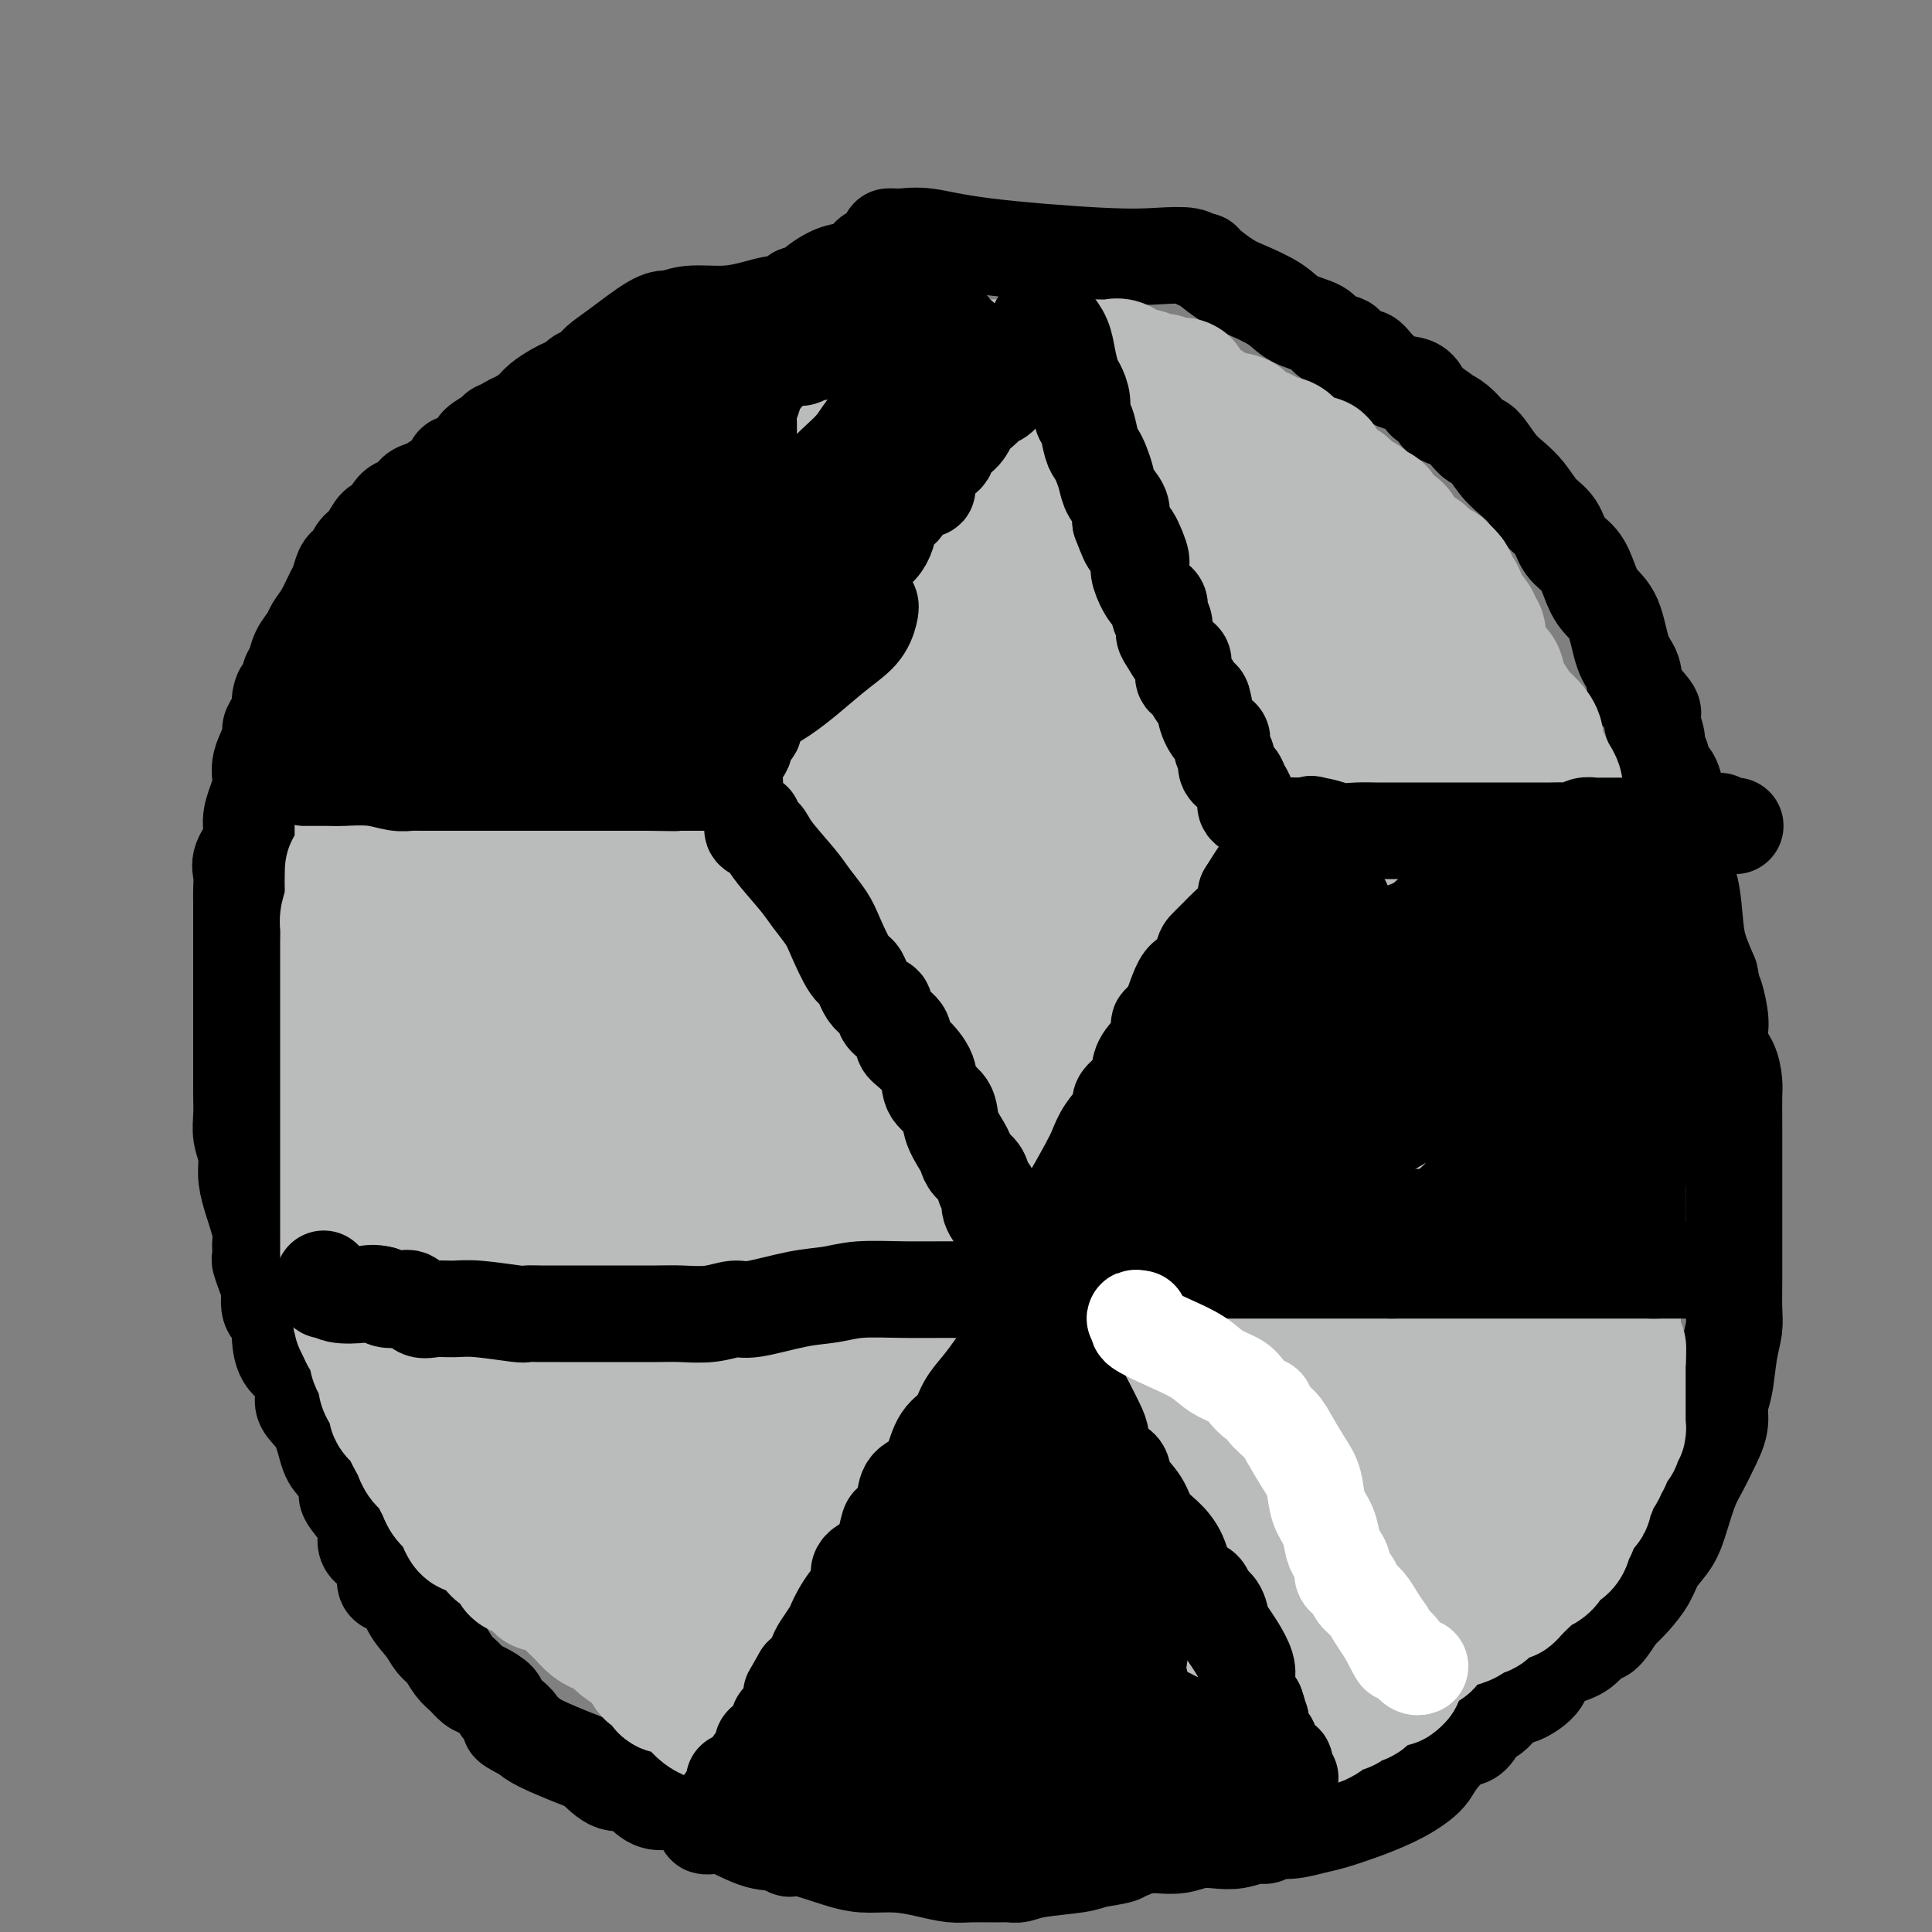 <svg viewBox='0 0 400 400' version='1.1' xmlns='http://www.w3.org/2000/svg' xmlns:xlink='http://www.w3.org/1999/xlink'><rect x="0" y="0" width="400" height="400" fill="#808080" stroke="none"/><g fill='none' stroke='#000000' stroke-width='20' stroke-linecap='round' stroke-linejoin='round'><path d='M184,49c0.296,-0.012 0.593,-0.024 1,0c0.407,0.024 0.925,0.084 2,0c1.075,-0.084 2.708,-0.311 5,0c2.292,0.311 5.244,1.159 12,2c6.756,0.841 17.317,1.675 24,2c6.683,0.325 9.490,0.141 12,0c2.510,-0.141 4.724,-0.238 6,0c1.276,0.238 1.616,0.811 2,1c0.384,0.189 0.813,-0.007 1,0c0.187,0.007 0.134,0.218 1,1c0.866,0.782 2.652,2.135 4,3c1.348,0.865 2.257,1.244 4,2c1.743,0.756 4.320,1.891 6,3c1.680,1.109 2.463,2.194 4,3c1.537,0.806 3.829,1.334 5,2c1.171,0.666 1.220,1.470 2,2c0.780,0.530 2.290,0.788 3,1c0.710,0.212 0.618,0.379 1,1c0.382,0.621 1.236,1.695 2,2c0.764,0.305 1.437,-0.159 2,0c0.563,0.159 1.017,0.939 2,2c0.983,1.061 2.495,2.401 4,3c1.505,0.599 3.001,0.457 4,1c0.999,0.543 1.499,1.772 2,3'/><path d='M295,83c8.137,5.324 3.979,3.635 3,3c-0.979,-0.635 1.221,-0.217 3,1c1.779,1.217 3.137,3.234 4,4c0.863,0.766 1.231,0.281 2,1c0.769,0.719 1.939,2.642 3,4c1.061,1.358 2.012,2.153 3,3c0.988,0.847 2.012,1.748 3,3c0.988,1.252 1.942,2.855 3,4c1.058,1.145 2.222,1.832 3,3c0.778,1.168 1.171,2.815 2,4c0.829,1.185 2.094,1.906 3,3c0.906,1.094 1.451,2.560 2,4c0.549,1.440 1.100,2.852 2,4c0.900,1.148 2.148,2.031 3,4c0.852,1.969 1.309,5.025 2,7c0.691,1.975 1.615,2.868 2,4c0.385,1.132 0.232,2.502 1,4c0.768,1.498 2.459,3.125 3,4c0.541,0.875 -0.067,0.997 0,2c0.067,1.003 0.809,2.886 1,4c0.191,1.114 -0.169,1.461 0,2c0.169,0.539 0.868,1.272 1,2c0.132,0.728 -0.302,1.450 0,2c0.302,0.550 1.342,0.926 2,2c0.658,1.074 0.936,2.846 1,4c0.064,1.154 -0.086,1.690 0,4c0.086,2.310 0.407,6.395 1,9c0.593,2.605 1.458,3.729 2,6c0.542,2.271 0.761,5.688 1,8c0.239,2.312 0.497,3.518 1,5c0.503,1.482 1.252,3.241 2,5'/><path d='M354,202c1.405,7.060 0.919,4.211 1,4c0.081,-0.211 0.729,2.216 1,4c0.271,1.784 0.164,2.925 0,4c-0.164,1.075 -0.384,2.083 0,3c0.384,0.917 1.371,1.744 2,3c0.629,1.256 0.901,2.941 1,4c0.099,1.059 0.027,1.493 0,3c-0.027,1.507 -0.007,4.087 0,6c0.007,1.913 0.002,3.161 0,4c-0.002,0.839 -0.001,1.270 0,2c0.001,0.730 0.000,1.757 0,3c-0.000,1.243 0.000,2.700 0,4c-0.000,1.300 -0.000,2.441 0,4c0.000,1.559 0.001,3.536 0,5c-0.001,1.464 -0.003,2.415 0,4c0.003,1.585 0.012,3.803 0,6c-0.012,2.197 -0.046,4.373 0,6c0.046,1.627 0.172,2.706 0,4c-0.172,1.294 -0.640,2.803 -1,5c-0.360,2.197 -0.610,5.081 -1,7c-0.390,1.919 -0.919,2.875 -1,4c-0.081,1.125 0.288,2.421 0,4c-0.288,1.579 -1.231,3.440 -2,5c-0.769,1.560 -1.365,2.818 -2,4c-0.635,1.182 -1.310,2.286 -2,4c-0.690,1.714 -1.395,4.037 -2,6c-0.605,1.963 -1.110,3.565 -2,5c-0.890,1.435 -2.166,2.704 -3,4c-0.834,1.296 -1.224,2.618 -2,4c-0.776,1.382 -1.936,2.823 -3,4c-1.064,1.177 -2.032,2.088 -3,3'/><path d='M335,334c-3.711,6.010 -3.488,4.035 -4,4c-0.512,-0.035 -1.758,1.868 -3,3c-1.242,1.132 -2.481,1.491 -4,2c-1.519,0.509 -3.317,1.167 -4,2c-0.683,0.833 -0.252,1.842 -1,3c-0.748,1.158 -2.676,2.464 -4,3c-1.324,0.536 -2.046,0.301 -3,1c-0.954,0.699 -2.141,2.332 -3,3c-0.859,0.668 -1.388,0.370 -2,1c-0.612,0.630 -1.305,2.189 -2,3c-0.695,0.811 -1.393,0.875 -2,1c-0.607,0.125 -1.124,0.313 -2,1c-0.876,0.687 -2.113,1.875 -3,3c-0.887,1.125 -1.424,2.188 -2,3c-0.576,0.812 -1.189,1.373 -2,2c-0.811,0.627 -1.818,1.319 -3,2c-1.182,0.681 -2.538,1.349 -4,2c-1.462,0.651 -3.029,1.284 -5,2c-1.971,0.716 -4.345,1.517 -6,2c-1.655,0.483 -2.591,0.650 -4,1c-1.409,0.350 -3.289,0.882 -5,1c-1.711,0.118 -3.251,-0.178 -4,0c-0.749,0.178 -0.706,0.831 -1,1c-0.294,0.169 -0.924,-0.147 -2,0c-1.076,0.147 -2.600,0.757 -4,1c-1.400,0.243 -2.678,0.118 -4,0c-1.322,-0.118 -2.689,-0.228 -4,0c-1.311,0.228 -2.568,0.793 -4,1c-1.432,0.207 -3.039,0.056 -4,0c-0.961,-0.056 -1.274,-0.016 -2,0c-0.726,0.016 -1.863,0.008 -3,0'/><path d='M235,382c-3.411,0.394 -1.440,0.879 -1,1c0.440,0.121 -0.651,-0.123 -1,0c-0.349,0.123 0.044,0.611 -1,1c-1.044,0.389 -3.525,0.679 -5,1c-1.475,0.321 -1.943,0.675 -4,1c-2.057,0.325 -5.704,0.623 -8,1c-2.296,0.377 -3.243,0.833 -4,1c-0.757,0.167 -1.325,0.045 -2,0c-0.675,-0.045 -1.456,-0.011 -2,0c-0.544,0.011 -0.850,0.000 -1,0c-0.150,-0.000 -0.145,0.010 -1,0c-0.855,-0.010 -2.570,-0.041 -4,0c-1.430,0.041 -2.575,0.154 -4,0c-1.425,-0.154 -3.128,-0.574 -5,-1c-1.872,-0.426 -3.912,-0.857 -6,-1c-2.088,-0.143 -4.225,0.004 -6,0c-1.775,-0.004 -3.190,-0.157 -6,-1c-2.810,-0.843 -7.016,-2.375 -10,-3c-2.984,-0.625 -4.745,-0.343 -7,-1c-2.255,-0.657 -5.005,-2.251 -7,-3c-1.995,-0.749 -3.234,-0.651 -4,-1c-0.766,-0.349 -1.057,-1.145 -2,-2c-0.943,-0.855 -2.537,-1.767 -4,-2c-1.463,-0.233 -2.793,0.215 -4,0c-1.207,-0.215 -2.290,-1.092 -3,-2c-0.710,-0.908 -1.047,-1.847 -2,-2c-0.953,-0.153 -2.520,0.478 -4,0c-1.480,-0.478 -2.871,-2.066 -4,-3c-1.129,-0.934 -1.996,-1.213 -4,-2c-2.004,-0.787 -5.144,-2.082 -7,-3c-1.856,-0.918 -2.428,-1.459 -3,-2'/><path d='M109,359c-6.000,-3.080 -2.500,-1.780 -2,-2c0.500,-0.220 -2.002,-1.960 -3,-3c-0.998,-1.040 -0.494,-1.380 -1,-2c-0.506,-0.620 -2.022,-1.521 -3,-2c-0.978,-0.479 -1.417,-0.536 -2,-1c-0.583,-0.464 -1.310,-1.334 -2,-2c-0.690,-0.666 -1.344,-1.128 -2,-2c-0.656,-0.872 -1.315,-2.154 -2,-3c-0.685,-0.846 -1.396,-1.258 -2,-2c-0.604,-0.742 -1.100,-1.815 -2,-3c-0.900,-1.185 -2.203,-2.481 -3,-4c-0.797,-1.519 -1.086,-3.259 -2,-4c-0.914,-0.741 -2.451,-0.481 -3,-1c-0.549,-0.519 -0.109,-1.817 0,-3c0.109,-1.183 -0.112,-2.250 -1,-3c-0.888,-0.750 -2.443,-1.182 -3,-2c-0.557,-0.818 -0.117,-2.022 0,-3c0.117,-0.978 -0.091,-1.728 -1,-3c-0.909,-1.272 -2.521,-3.064 -3,-4c-0.479,-0.936 0.176,-1.017 0,-2c-0.176,-0.983 -1.181,-2.870 -2,-4c-0.819,-1.130 -1.450,-1.503 -2,-3c-0.550,-1.497 -1.019,-4.117 -2,-6c-0.981,-1.883 -2.474,-3.028 -3,-4c-0.526,-0.972 -0.087,-1.769 0,-3c0.087,-1.231 -0.180,-2.895 -1,-4c-0.820,-1.105 -2.192,-1.653 -3,-3c-0.808,-1.347 -1.052,-3.495 -1,-5c0.052,-1.505 0.399,-2.367 0,-3c-0.399,-0.633 -1.542,-1.038 -2,-2c-0.458,-0.962 -0.229,-2.481 0,-4'/><path d='M56,267c-3.871,-10.139 -1.549,-4.988 -1,-4c0.549,0.988 -0.675,-2.188 -1,-4c-0.325,-1.812 0.249,-2.259 0,-4c-0.249,-1.741 -1.321,-4.776 -2,-7c-0.679,-2.224 -0.967,-3.639 -1,-5c-0.033,-1.361 0.187,-2.669 0,-4c-0.187,-1.331 -0.782,-2.685 -1,-4c-0.218,-1.315 -0.058,-2.591 0,-4c0.058,-1.409 0.016,-2.949 0,-4c-0.016,-1.051 -0.004,-1.611 0,-3c0.004,-1.389 0.001,-3.608 0,-5c-0.001,-1.392 -0.000,-1.958 0,-3c0.000,-1.042 0.000,-2.560 0,-4c-0.000,-1.440 -0.000,-2.801 0,-4c0.000,-1.199 0.000,-2.235 0,-4c-0.000,-1.765 -0.000,-4.257 0,-6c0.000,-1.743 0.001,-2.735 0,-4c-0.001,-1.265 -0.002,-2.802 0,-4c0.002,-1.198 0.008,-2.056 0,-3c-0.008,-0.944 -0.031,-1.974 0,-3c0.031,-1.026 0.116,-2.048 0,-3c-0.116,-0.952 -0.433,-1.833 0,-3c0.433,-1.167 1.617,-2.621 2,-4c0.383,-1.379 -0.033,-2.684 0,-4c0.033,-1.316 0.516,-2.642 1,-4c0.484,-1.358 0.970,-2.747 1,-4c0.030,-1.253 -0.395,-2.369 0,-4c0.395,-1.631 1.611,-3.777 2,-5c0.389,-1.223 -0.049,-1.521 0,-2c0.049,-0.479 0.585,-1.137 1,-2c0.415,-0.863 0.707,-1.932 1,-3'/><path d='M58,146c1.112,-5.021 -0.106,-1.575 0,-1c0.106,0.575 1.538,-1.723 2,-3c0.462,-1.277 -0.046,-1.535 0,-2c0.046,-0.465 0.645,-1.137 1,-2c0.355,-0.863 0.466,-1.916 1,-3c0.534,-1.084 1.491,-2.201 2,-3c0.509,-0.799 0.570,-1.282 1,-2c0.430,-0.718 1.228,-1.670 2,-3c0.772,-1.330 1.516,-3.038 2,-4c0.484,-0.962 0.706,-1.178 1,-2c0.294,-0.822 0.659,-2.249 1,-3c0.341,-0.751 0.657,-0.825 1,-1c0.343,-0.175 0.711,-0.450 1,-1c0.289,-0.550 0.499,-1.373 1,-2c0.501,-0.627 1.294,-1.056 2,-2c0.706,-0.944 1.325,-2.403 2,-3c0.675,-0.597 1.408,-0.332 2,-1c0.592,-0.668 1.044,-2.269 2,-3c0.956,-0.731 2.415,-0.590 3,-1c0.585,-0.410 0.297,-1.369 1,-2c0.703,-0.631 2.398,-0.933 3,-1c0.602,-0.067 0.109,0.103 0,0c-0.109,-0.103 0.164,-0.478 1,-1c0.836,-0.522 2.235,-1.189 3,-2c0.765,-0.811 0.895,-1.765 1,-2c0.105,-0.235 0.184,0.249 1,0c0.816,-0.249 2.368,-1.230 3,-2c0.632,-0.770 0.345,-1.330 1,-2c0.655,-0.670 2.253,-1.450 3,-2c0.747,-0.550 0.642,-0.872 1,-1c0.358,-0.128 1.179,-0.064 2,0'/><path d='M105,89c4.099,-3.286 0.845,-1.500 0,-1c-0.845,0.500 0.718,-0.286 2,-1c1.282,-0.714 2.284,-1.357 3,-2c0.716,-0.643 1.147,-1.286 2,-2c0.853,-0.714 2.130,-1.500 3,-2c0.870,-0.500 1.335,-0.714 2,-1c0.665,-0.286 1.532,-0.643 2,-1c0.468,-0.357 0.537,-0.712 1,-1c0.463,-0.288 1.319,-0.508 2,-1c0.681,-0.492 1.187,-1.257 2,-2c0.813,-0.743 1.932,-1.466 4,-3c2.068,-1.534 5.085,-3.879 7,-5c1.915,-1.121 2.727,-1.018 3,-1c0.273,0.018 0.008,-0.051 0,0c-0.008,0.051 0.242,0.220 1,0c0.758,-0.220 2.024,-0.830 4,-1c1.976,-0.170 4.661,0.100 7,0c2.339,-0.100 4.331,-0.568 6,-1c1.669,-0.432 3.014,-0.827 4,-1c0.986,-0.173 1.612,-0.123 2,0c0.388,0.123 0.540,0.321 1,0c0.460,-0.321 1.230,-1.160 2,-2'/><path d='M165,61c5.131,-0.987 2.958,-0.454 3,-1c0.042,-0.546 2.300,-2.170 4,-3c1.700,-0.830 2.842,-0.868 4,-1c1.158,-0.132 2.334,-0.360 3,-1c0.666,-0.640 0.824,-1.692 1,-2c0.176,-0.308 0.370,0.128 1,0c0.630,-0.128 1.696,-0.819 3,-1c1.304,-0.181 2.844,0.147 5,0c2.156,-0.147 4.927,-0.770 7,-1c2.073,-0.230 3.450,-0.066 4,0c0.550,0.066 0.275,0.033 0,0'/></g>
<g fill='none' stroke='#BABBBB' stroke-width='28' stroke-linecap='round' stroke-linejoin='round'><path d='M196,75c-0.060,0.002 -0.119,0.004 0,0c0.119,-0.004 0.418,-0.015 1,0c0.582,0.015 1.447,0.057 2,0c0.553,-0.057 0.793,-0.211 1,0c0.207,0.211 0.382,0.789 1,1c0.618,0.211 1.678,0.057 3,0c1.322,-0.057 2.906,-0.015 5,0c2.094,0.015 4.696,0.005 7,0c2.304,-0.005 4.308,-0.003 6,0c1.692,0.003 3.072,0.008 4,0c0.928,-0.008 1.404,-0.030 2,0c0.596,0.030 1.312,0.112 2,0c0.688,-0.112 1.349,-0.419 2,0c0.651,0.419 1.292,1.563 2,2c0.708,0.437 1.483,0.169 2,0c0.517,-0.169 0.776,-0.237 1,0c0.224,0.237 0.414,0.779 1,1c0.586,0.221 1.569,0.123 2,0c0.431,-0.123 0.309,-0.269 1,0c0.691,0.269 2.196,0.954 3,1c0.804,0.046 0.906,-0.549 1,0c0.094,0.549 0.180,2.240 1,3c0.820,0.760 2.375,0.589 3,1c0.625,0.411 0.322,1.403 1,2c0.678,0.597 2.339,0.798 4,1'/><path d='M254,87c3.606,1.709 0.622,0.480 0,0c-0.622,-0.480 1.119,-0.212 2,0c0.881,0.212 0.904,0.369 1,1c0.096,0.631 0.266,1.736 1,2c0.734,0.264 2.031,-0.315 3,0c0.969,0.315 1.610,1.523 2,2c0.390,0.477 0.528,0.223 1,0c0.472,-0.223 1.278,-0.415 2,0c0.722,0.415 1.358,1.437 2,2c0.642,0.563 1.288,0.665 2,1c0.712,0.335 1.489,0.901 2,1c0.511,0.099 0.755,-0.268 1,0c0.245,0.268 0.491,1.171 1,2c0.509,0.829 1.282,1.584 2,2c0.718,0.416 1.381,0.493 2,1c0.619,0.507 1.194,1.444 2,2c0.806,0.556 1.843,0.730 2,1c0.157,0.270 -0.566,0.636 0,1c0.566,0.364 2.423,0.726 3,1c0.577,0.274 -0.124,0.458 0,1c0.124,0.542 1.074,1.441 2,2c0.926,0.559 1.828,0.779 2,1c0.172,0.221 -0.387,0.444 0,1c0.387,0.556 1.720,1.445 2,2c0.280,0.555 -0.492,0.778 0,1c0.492,0.222 2.248,0.444 3,1c0.752,0.556 0.501,1.444 1,2c0.499,0.556 1.750,0.778 3,1'/><path d='M298,118c3.991,3.674 0.969,1.858 0,2c-0.969,0.142 0.117,2.243 1,3c0.883,0.757 1.565,0.170 2,0c0.435,-0.170 0.623,0.078 1,1c0.377,0.922 0.942,2.519 1,3c0.058,0.481 -0.392,-0.152 0,0c0.392,0.152 1.625,1.091 2,2c0.375,0.909 -0.109,1.788 0,2c0.109,0.212 0.812,-0.243 1,0c0.188,0.243 -0.139,1.183 0,2c0.139,0.817 0.744,1.511 1,2c0.256,0.489 0.163,0.773 0,1c-0.163,0.227 -0.396,0.398 0,1c0.396,0.602 1.419,1.636 2,2c0.581,0.364 0.718,0.057 1,1c0.282,0.943 0.709,3.134 1,4c0.291,0.866 0.446,0.406 1,1c0.554,0.594 1.507,2.242 2,3c0.493,0.758 0.527,0.626 1,1c0.473,0.374 1.384,1.255 2,2c0.616,0.745 0.938,1.354 1,2c0.062,0.646 -0.137,1.328 0,2c0.137,0.672 0.610,1.335 1,2c0.390,0.665 0.696,1.333 1,2c0.304,0.667 0.607,1.333 1,2c0.393,0.667 0.875,1.334 1,2c0.125,0.666 -0.107,1.330 0,2c0.107,0.670 0.555,1.344 1,2c0.445,0.656 0.889,1.292 1,2c0.111,0.708 -0.111,1.488 0,2c0.111,0.512 0.556,0.756 1,1'/><path d='M325,172c4.194,8.756 1.179,3.645 0,2c-1.179,-1.645 -0.524,0.175 0,1c0.524,0.825 0.915,0.654 1,1c0.085,0.346 -0.136,1.209 0,2c0.136,0.791 0.628,1.509 1,2c0.372,0.491 0.625,0.756 1,1c0.375,0.244 0.871,0.469 1,1c0.129,0.531 -0.109,1.370 0,2c0.109,0.630 0.564,1.052 1,2c0.436,0.948 0.853,2.423 1,3c0.147,0.577 0.025,0.257 0,1c-0.025,0.743 0.046,2.548 0,3c-0.046,0.452 -0.208,-0.449 0,0c0.208,0.449 0.788,2.248 1,3c0.212,0.752 0.057,0.457 0,1c-0.057,0.543 -0.015,1.924 0,3c0.015,1.076 0.004,1.845 0,2c-0.004,0.155 -0.001,-0.305 0,0c0.001,0.305 0.000,1.376 0,2c-0.000,0.624 -0.000,0.801 0,1c0.000,0.199 0.001,0.420 0,1c-0.001,0.580 -0.002,1.517 0,2c0.002,0.483 0.008,0.510 0,1c-0.008,0.490 -0.030,1.444 0,2c0.030,0.556 0.113,0.715 0,1c-0.113,0.285 -0.423,0.696 0,1c0.423,0.304 1.577,0.501 2,1c0.423,0.499 0.113,1.299 0,2c-0.113,0.701 -0.031,1.304 0,2c0.031,0.696 0.009,1.485 0,2c-0.009,0.515 -0.004,0.758 0,1'/><path d='M334,221c0.464,5.085 0.124,1.796 0,1c-0.124,-0.796 -0.033,0.900 0,2c0.033,1.100 0.009,1.605 0,2c-0.009,0.395 -0.002,0.682 0,1c0.002,0.318 0.001,0.667 0,1c-0.001,0.333 -0.000,0.649 0,1c0.000,0.351 0.000,0.738 0,1c-0.000,0.262 -0.000,0.398 0,1c0.000,0.602 0.000,1.670 0,2c-0.000,0.330 -0.000,-0.077 0,0c0.000,0.077 0.000,0.640 0,1c-0.000,0.360 -0.000,0.518 0,1c0.000,0.482 0.000,1.289 0,2c-0.000,0.711 -0.000,1.326 0,2c0.000,0.674 0.000,1.407 0,2c-0.000,0.593 -0.000,1.046 0,2c0.000,0.954 0.000,2.410 0,3c-0.000,0.590 -0.000,0.314 0,1c0.000,0.686 0.000,2.333 0,3c-0.000,0.667 -0.000,0.355 0,1c0.000,0.645 0.000,2.248 0,3c-0.000,0.752 -0.000,0.653 0,1c0.000,0.347 0.000,1.139 0,2c0.000,0.861 -0.000,1.790 0,2c0.000,0.210 -0.000,-0.299 0,0c0.000,0.299 -0.000,1.406 0,2c0.000,0.594 -0.000,0.675 0,1c0.000,0.325 -0.000,0.895 0,1c0.000,0.105 -0.000,-0.256 0,0c0.000,0.256 0.000,1.128 0,2'/><path d='M334,265c0.000,6.985 0.000,2.449 0,1c-0.000,-1.449 -0.000,0.189 0,1c0.000,0.811 0.000,0.795 0,1c-0.000,0.205 -0.000,0.632 0,1c0.000,0.368 0.000,0.676 0,1c-0.000,0.324 -0.000,0.664 0,1c0.000,0.336 0.000,0.667 0,1c-0.000,0.333 -0.000,0.667 0,1c0.000,0.333 0.000,0.666 0,1c-0.000,0.334 -0.001,0.668 0,1c0.001,0.332 0.004,0.663 0,1c-0.004,0.337 -0.015,0.682 0,1c0.015,0.318 0.056,0.611 0,1c-0.056,0.389 -0.207,0.874 0,1c0.207,0.126 0.774,-0.107 1,0c0.226,0.107 0.113,0.553 0,1'/><path d='M335,280c0.155,2.499 0.041,1.247 0,1c-0.041,-0.247 -0.011,0.511 0,1c0.011,0.489 0.003,0.709 0,1c-0.003,0.291 -0.001,0.654 0,1c0.001,0.346 0.000,0.675 0,1c-0.000,0.325 -0.000,0.647 0,1c0.000,0.353 0.000,0.736 0,1c-0.000,0.264 -0.000,0.408 0,1c0.000,0.592 0.000,1.632 0,2c-0.000,0.368 -0.000,0.063 0,0c0.000,-0.063 0.001,0.117 0,1c-0.001,0.883 -0.004,2.469 0,3c0.004,0.531 0.015,0.006 0,0c-0.015,-0.006 -0.056,0.506 0,1c0.056,0.494 0.208,0.971 0,1c-0.208,0.029 -0.776,-0.388 -1,0c-0.224,0.388 -0.103,1.582 0,2c0.103,0.418 0.187,0.060 0,0c-0.187,-0.060 -0.646,0.177 -1,1c-0.354,0.823 -0.601,2.233 -1,3c-0.399,0.767 -0.948,0.892 -1,1c-0.052,0.108 0.394,0.200 0,1c-0.394,0.800 -1.626,2.310 -2,3c-0.374,0.690 0.112,0.562 0,1c-0.112,0.438 -0.820,1.443 -1,2c-0.180,0.557 0.168,0.665 0,1c-0.168,0.335 -0.853,0.898 -1,1c-0.147,0.102 0.244,-0.257 0,0c-0.244,0.257 -1.122,1.128 -2,2'/><path d='M325,314c-1.388,2.720 -0.357,1.519 0,1c0.357,-0.519 0.041,-0.356 0,0c-0.041,0.356 0.193,0.905 0,1c-0.193,0.095 -0.812,-0.264 -1,0c-0.188,0.264 0.055,1.149 0,2c-0.055,0.851 -0.406,1.667 -1,2c-0.594,0.333 -1.429,0.183 -2,0c-0.571,-0.183 -0.878,-0.400 -1,0c-0.122,0.400 -0.060,1.417 0,2c0.060,0.583 0.119,0.733 0,1c-0.119,0.267 -0.417,0.652 -1,1c-0.583,0.348 -1.452,0.657 -2,1c-0.548,0.343 -0.776,0.718 -1,1c-0.224,0.282 -0.444,0.471 -1,1c-0.556,0.529 -1.449,1.398 -2,2c-0.551,0.602 -0.759,0.936 -1,1c-0.241,0.064 -0.516,-0.141 -1,0c-0.484,0.141 -1.177,0.629 -2,1c-0.823,0.371 -1.777,0.624 -2,1c-0.223,0.376 0.284,0.874 0,1c-0.284,0.126 -1.360,-0.121 -2,0c-0.640,0.121 -0.844,0.609 -1,1c-0.156,0.391 -0.265,0.686 -1,1c-0.735,0.314 -2.098,0.646 -3,1c-0.902,0.354 -1.343,0.729 -2,1c-0.657,0.271 -1.528,0.438 -2,1c-0.472,0.562 -0.544,1.518 -1,2c-0.456,0.482 -1.298,0.490 -2,1c-0.702,0.510 -1.266,1.522 -2,2c-0.734,0.478 -1.638,0.422 -2,1c-0.362,0.578 -0.181,1.789 0,3'/><path d='M289,347c-1.258,1.412 -0.903,0.442 -1,0c-0.097,-0.442 -0.647,-0.357 -1,0c-0.353,0.357 -0.511,0.985 -1,1c-0.489,0.015 -1.311,-0.582 -2,0c-0.689,0.582 -1.244,2.342 -2,3c-0.756,0.658 -1.711,0.213 -2,0c-0.289,-0.213 0.089,-0.194 0,0c-0.089,0.194 -0.644,0.563 -1,1c-0.356,0.437 -0.513,0.940 -1,1c-0.487,0.060 -1.304,-0.324 -2,0c-0.696,0.324 -1.272,1.357 -2,2c-0.728,0.643 -1.608,0.897 -2,1c-0.392,0.103 -0.294,0.056 -1,0c-0.706,-0.056 -2.215,-0.120 -3,0c-0.785,0.120 -0.846,0.425 -1,1c-0.154,0.575 -0.400,1.421 -1,2c-0.600,0.579 -1.555,0.891 -2,1c-0.445,0.109 -0.379,0.013 -1,0c-0.621,-0.013 -1.928,0.056 -3,0c-1.072,-0.056 -1.909,-0.235 -2,0c-0.091,0.235 0.563,0.886 0,1c-0.563,0.114 -2.343,-0.309 -3,0c-0.657,0.309 -0.192,1.351 -1,2c-0.808,0.649 -2.888,0.906 -4,1c-1.112,0.094 -1.257,0.025 -2,0c-0.743,-0.025 -2.086,-0.007 -3,0c-0.914,0.007 -1.400,0.002 -2,0c-0.600,-0.002 -1.316,-0.000 -2,0c-0.684,0.000 -1.338,0.000 -2,0c-0.662,-0.000 -1.332,-0.000 -2,0c-0.668,0.000 -1.334,0.000 -2,0'/><path d='M235,364c-4.728,0.620 -2.547,0.170 -2,0c0.547,-0.170 -0.540,-0.060 -2,0c-1.460,0.060 -3.292,0.069 -4,0c-0.708,-0.069 -0.291,-0.215 -1,0c-0.709,0.215 -2.544,0.790 -4,1c-1.456,0.210 -2.535,0.056 -3,0c-0.465,-0.056 -0.318,-0.015 -1,0c-0.682,0.015 -2.194,0.004 -3,0c-0.806,-0.004 -0.907,-0.001 -1,0c-0.093,0.001 -0.179,-0.002 -1,0c-0.821,0.002 -2.377,0.008 -3,0c-0.623,-0.008 -0.315,-0.030 -1,0c-0.685,0.030 -2.365,0.113 -3,0c-0.635,-0.113 -0.226,-0.423 -1,0c-0.774,0.423 -2.731,1.577 -4,2c-1.269,0.423 -1.848,0.113 -3,0c-1.152,-0.113 -2.875,-0.030 -4,0c-1.125,0.030 -1.652,0.008 -2,0c-0.348,-0.008 -0.516,-0.002 -1,0c-0.484,0.002 -1.283,0.001 -2,0c-0.717,-0.001 -1.352,-0.000 -2,0c-0.648,0.000 -1.309,0.000 -2,0c-0.691,-0.000 -1.412,-0.000 -2,0c-0.588,0.000 -1.042,0.001 -2,0c-0.958,-0.001 -2.419,-0.004 -3,0c-0.581,0.004 -0.281,0.016 -1,0c-0.719,-0.016 -2.455,-0.060 -3,0c-0.545,0.060 0.101,0.222 0,0c-0.101,-0.222 -0.950,-0.829 -2,-1c-1.050,-0.171 -2.300,0.094 -3,0c-0.700,-0.094 -0.850,-0.547 -1,-1'/><path d='M168,365c-10.802,-0.008 -4.308,-0.527 -2,-1c2.308,-0.473 0.431,-0.901 -1,-1c-1.431,-0.099 -2.416,0.132 -3,0c-0.584,-0.132 -0.766,-0.626 -1,-1c-0.234,-0.374 -0.521,-0.629 -1,-1c-0.479,-0.371 -1.150,-0.859 -2,-1c-0.850,-0.141 -1.880,0.064 -2,0c-0.120,-0.064 0.670,-0.397 0,-1c-0.670,-0.603 -2.799,-1.475 -4,-2c-1.201,-0.525 -1.474,-0.704 -2,-1c-0.526,-0.296 -1.306,-0.709 -2,-1c-0.694,-0.291 -1.302,-0.461 -2,-1c-0.698,-0.539 -1.486,-1.449 -2,-2c-0.514,-0.551 -0.752,-0.743 -1,-1c-0.248,-0.257 -0.504,-0.579 -1,-1c-0.496,-0.421 -1.232,-0.942 -2,-1c-0.768,-0.058 -1.570,0.346 -2,0c-0.430,-0.346 -0.489,-1.443 -1,-2c-0.511,-0.557 -1.474,-0.573 -2,-1c-0.526,-0.427 -0.616,-1.267 -1,-2c-0.384,-0.733 -1.061,-1.361 -2,-2c-0.939,-0.639 -2.139,-1.288 -3,-2c-0.861,-0.712 -1.383,-1.486 -2,-2c-0.617,-0.514 -1.330,-0.767 -2,-1c-0.670,-0.233 -1.296,-0.447 -2,-1c-0.704,-0.553 -1.484,-1.444 -2,-2c-0.516,-0.556 -0.768,-0.776 -1,-1c-0.232,-0.224 -0.444,-0.452 -1,-1c-0.556,-0.548 -1.457,-1.417 -2,-2c-0.543,-0.583 -0.726,-0.881 -1,-1c-0.274,-0.119 -0.637,-0.060 -1,0'/><path d='M115,329c-4.220,-3.213 -3.272,-1.246 -3,-1c0.272,0.246 -0.134,-1.229 -1,-2c-0.866,-0.771 -2.194,-0.838 -3,-1c-0.806,-0.162 -1.090,-0.419 -1,-1c0.090,-0.581 0.554,-1.487 0,-2c-0.554,-0.513 -2.127,-0.635 -3,-1c-0.873,-0.365 -1.046,-0.974 -1,-1c0.046,-0.026 0.311,0.531 0,0c-0.311,-0.531 -1.197,-2.148 -2,-3c-0.803,-0.852 -1.524,-0.938 -2,-1c-0.476,-0.062 -0.709,-0.099 -1,0c-0.291,0.099 -0.641,0.336 -1,0c-0.359,-0.336 -0.726,-1.245 -1,-2c-0.274,-0.755 -0.454,-1.357 -1,-2c-0.546,-0.643 -1.460,-1.327 -2,-2c-0.540,-0.673 -0.708,-1.335 -1,-2c-0.292,-0.665 -0.708,-1.333 -1,-2c-0.292,-0.667 -0.460,-1.333 -1,-2c-0.540,-0.667 -1.453,-1.333 -2,-2c-0.547,-0.667 -0.729,-1.334 -1,-2c-0.271,-0.666 -0.631,-1.332 -1,-2c-0.369,-0.668 -0.748,-1.337 -1,-2c-0.252,-0.663 -0.378,-1.318 -1,-2c-0.622,-0.682 -1.738,-1.390 -2,-2c-0.262,-0.610 0.332,-1.122 0,-2c-0.332,-0.878 -1.590,-2.121 -2,-3c-0.410,-0.879 0.028,-1.393 0,-2c-0.028,-0.607 -0.523,-1.307 -1,-2c-0.477,-0.693 -0.936,-1.379 -1,-2c-0.064,-0.621 0.267,-1.177 0,-2c-0.267,-0.823 -1.134,-1.911 -2,-3'/><path d='M76,276c-2.644,-5.311 -0.755,-1.587 0,-1c0.755,0.587 0.374,-1.963 0,-3c-0.374,-1.037 -0.741,-0.562 -1,-1c-0.259,-0.438 -0.409,-1.790 -1,-3c-0.591,-1.210 -1.622,-2.278 -2,-3c-0.378,-0.722 -0.101,-1.099 0,-2c0.101,-0.901 0.027,-2.328 0,-3c-0.027,-0.672 -0.007,-0.591 0,-1c0.007,-0.409 0.002,-1.309 0,-2c-0.002,-0.691 -0.001,-1.174 0,-2c0.001,-0.826 0.000,-1.995 0,-3c-0.000,-1.005 -0.000,-1.848 0,-3c0.000,-1.152 0.000,-2.615 0,-4c-0.000,-1.385 -0.000,-2.691 0,-4c0.000,-1.309 0.000,-2.620 0,-4c-0.000,-1.380 -0.000,-2.827 0,-4c0.000,-1.173 0.000,-2.070 0,-3c-0.000,-0.930 -0.000,-1.894 0,-3c0.000,-1.106 0.000,-2.355 0,-4c-0.000,-1.645 -0.000,-3.685 0,-5c0.000,-1.315 0.000,-1.906 0,-3c-0.000,-1.094 -0.000,-2.691 0,-4c0.000,-1.309 0.000,-2.329 0,-3c-0.000,-0.671 -0.000,-0.994 0,-2c0.000,-1.006 0.000,-2.696 0,-4c-0.000,-1.304 -0.001,-2.221 0,-3c0.001,-0.779 0.003,-1.419 0,-2c-0.003,-0.581 -0.011,-1.104 0,-2c0.011,-0.896 0.041,-2.164 0,-3c-0.041,-0.836 -0.155,-1.239 0,-2c0.155,-0.761 0.577,-1.881 1,-3'/><path d='M73,187c0.091,-12.428 -0.182,-4.497 0,-2c0.182,2.497 0.818,-0.439 1,-2c0.182,-1.561 -0.092,-1.748 0,-2c0.092,-0.252 0.548,-0.571 1,-1c0.452,-0.429 0.898,-0.968 1,-2c0.102,-1.032 -0.142,-2.555 0,-3c0.142,-0.445 0.671,0.190 1,0c0.329,-0.190 0.460,-1.205 1,-2c0.540,-0.795 1.491,-1.370 2,-2c0.509,-0.630 0.578,-1.314 1,-2c0.422,-0.686 1.199,-1.375 2,-2c0.801,-0.625 1.627,-1.185 2,-2c0.373,-0.815 0.294,-1.886 1,-3c0.706,-1.114 2.199,-2.271 3,-3c0.801,-0.729 0.910,-1.029 1,-2c0.090,-0.971 0.160,-2.611 1,-4c0.840,-1.389 2.450,-2.525 3,-3c0.550,-0.475 0.042,-0.287 0,-1c-0.042,-0.713 0.383,-2.327 1,-3c0.617,-0.673 1.424,-0.407 2,-1c0.576,-0.593 0.919,-2.046 1,-3c0.081,-0.954 -0.100,-1.410 0,-2c0.100,-0.590 0.482,-1.313 1,-2c0.518,-0.687 1.172,-1.339 2,-2c0.828,-0.661 1.830,-1.332 2,-2c0.170,-0.668 -0.493,-1.334 0,-2c0.493,-0.666 2.140,-1.333 3,-2c0.860,-0.667 0.931,-1.333 1,-2c0.069,-0.667 0.134,-1.333 0,-2c-0.134,-0.667 -0.467,-1.333 0,-2c0.467,-0.667 1.733,-1.333 3,-2'/><path d='M110,122c5.439,-8.258 2.038,-2.402 1,-1c-1.038,1.402 0.288,-1.650 1,-3c0.712,-1.350 0.810,-0.999 1,-1c0.190,-0.001 0.474,-0.354 1,-1c0.526,-0.646 1.296,-1.583 2,-2c0.704,-0.417 1.344,-0.312 2,-1c0.656,-0.688 1.330,-2.168 2,-3c0.670,-0.832 1.336,-1.015 2,-1c0.664,0.015 1.325,0.229 2,0c0.675,-0.229 1.365,-0.902 2,-1c0.635,-0.098 1.215,0.380 2,0c0.785,-0.380 1.777,-1.618 3,-2c1.223,-0.382 2.679,0.092 4,0c1.321,-0.092 2.509,-0.749 4,-1c1.491,-0.251 3.286,-0.096 4,0c0.714,0.096 0.347,0.134 1,0c0.653,-0.134 2.327,-0.439 3,-1c0.673,-0.561 0.344,-1.379 1,-2c0.656,-0.621 2.297,-1.046 3,-1c0.703,0.046 0.466,0.562 1,0c0.534,-0.562 1.837,-2.201 3,-3c1.163,-0.799 2.187,-0.757 3,-1c0.813,-0.243 1.415,-0.772 2,-1c0.585,-0.228 1.154,-0.154 2,0c0.846,0.154 1.970,0.388 3,0c1.030,-0.388 1.967,-1.399 3,-2c1.033,-0.601 2.164,-0.791 3,-1c0.836,-0.209 1.379,-0.438 2,-1c0.621,-0.562 1.321,-1.459 2,-2c0.679,-0.541 1.337,-0.726 2,-1c0.663,-0.274 1.332,-0.637 2,-1'/><path d='M179,88c5.845,-2.715 4.456,-1.501 4,-1c-0.456,0.501 0.021,0.289 1,0c0.979,-0.289 2.458,-0.655 3,-1c0.542,-0.345 0.145,-0.670 0,-1c-0.145,-0.330 -0.039,-0.666 0,-1c0.039,-0.334 0.010,-0.667 0,-1c-0.010,-0.333 -0.003,-0.667 0,-1c0.003,-0.333 0.002,-0.663 0,-1c-0.002,-0.337 -0.003,-0.679 0,-1c0.003,-0.321 0.011,-0.622 0,-1c-0.011,-0.378 -0.041,-0.832 0,-1c0.041,-0.168 0.155,-0.048 0,0c-0.155,0.048 -0.577,0.024 -1,0'/><path d='M186,78c-0.045,-1.303 0.344,-0.562 -2,0c-2.344,0.562 -7.419,0.943 -10,1c-2.581,0.057 -2.667,-0.210 -4,0c-1.333,0.210 -3.913,0.897 -5,1c-1.087,0.103 -0.681,-0.378 -1,0c-0.319,0.378 -1.363,1.615 -2,2c-0.637,0.385 -0.867,-0.083 -1,0c-0.133,0.083 -0.170,0.717 -1,1c-0.830,0.283 -2.453,0.216 -4,1c-1.547,0.784 -3.016,2.420 -4,3c-0.984,0.580 -1.482,0.103 -2,0c-0.518,-0.103 -1.057,0.168 -2,1c-0.943,0.832 -2.289,2.223 -3,3c-0.711,0.777 -0.785,0.938 -1,1c-0.215,0.062 -0.571,0.023 -1,0c-0.429,-0.023 -0.931,-0.032 -1,0c-0.069,0.032 0.295,0.104 0,0c-0.295,-0.104 -1.248,-0.384 -2,0c-0.752,0.384 -1.303,1.434 -2,2c-0.697,0.566 -1.538,0.650 -2,1c-0.462,0.350 -0.543,0.965 -1,1c-0.457,0.035 -1.290,-0.510 -2,0c-0.710,0.510 -1.296,2.076 -2,3c-0.704,0.924 -1.526,1.206 -3,2c-1.474,0.794 -3.601,2.099 -5,3c-1.399,0.901 -2.069,1.396 -3,2c-0.931,0.604 -2.123,1.315 -3,2c-0.877,0.685 -1.438,1.342 -2,2'/><path d='M115,110c-6.784,4.379 -3.244,2.326 -3,2c0.244,-0.326 -2.809,1.076 -4,2c-1.191,0.924 -0.522,1.370 -1,2c-0.478,0.630 -2.105,1.443 -3,2c-0.895,0.557 -1.059,0.858 -1,1c0.059,0.142 0.339,0.126 0,1c-0.339,0.874 -1.299,2.638 -2,3c-0.701,0.362 -1.145,-0.679 -2,0c-0.855,0.679 -2.123,3.077 -3,4c-0.877,0.923 -1.363,0.369 -2,1c-0.637,0.631 -1.423,2.446 -2,3c-0.577,0.554 -0.943,-0.153 -1,0c-0.057,0.153 0.196,1.165 0,2c-0.196,0.835 -0.840,1.493 -1,2c-0.160,0.507 0.164,0.863 0,1c-0.164,0.137 -0.818,0.056 -1,0c-0.182,-0.056 0.106,-0.088 0,0c-0.106,0.088 -0.606,0.295 -1,1c-0.394,0.705 -0.683,1.907 -1,3c-0.317,1.093 -0.663,2.077 -1,3c-0.337,0.923 -0.665,1.787 -1,2c-0.335,0.213 -0.676,-0.223 -1,0c-0.324,0.223 -0.630,1.107 -1,2c-0.370,0.893 -0.802,1.796 -1,2c-0.198,0.204 -0.161,-0.291 0,0c0.161,0.291 0.445,1.367 0,2c-0.445,0.633 -1.620,0.824 -2,1c-0.380,0.176 0.034,0.336 0,1c-0.034,0.664 -0.517,1.832 -1,3'/><path d='M79,156c-2.112,4.164 -0.892,2.075 -1,2c-0.108,-0.075 -1.546,1.863 -2,3c-0.454,1.137 0.074,1.474 0,2c-0.074,0.526 -0.752,1.241 -1,2c-0.248,0.759 -0.066,1.560 0,2c0.066,0.440 0.017,0.517 0,1c-0.017,0.483 -0.003,1.372 0,2c0.003,0.628 -0.007,0.994 0,2c0.007,1.006 0.031,2.650 0,4c-0.031,1.350 -0.118,2.405 0,4c0.118,1.595 0.440,3.730 1,6c0.560,2.270 1.357,4.673 2,7c0.643,2.327 1.131,4.577 2,8c0.869,3.423 2.117,8.020 3,11c0.883,2.980 1.400,4.344 2,6c0.600,1.656 1.284,3.604 2,5c0.716,1.396 1.464,2.242 2,3c0.536,0.758 0.859,1.430 1,2c0.141,0.570 0.098,1.037 0,2c-0.098,0.963 -0.252,2.421 0,3c0.252,0.579 0.908,0.280 1,1c0.092,0.720 -0.382,2.460 0,4c0.382,1.540 1.619,2.880 2,5c0.381,2.120 -0.094,5.021 0,7c0.094,1.979 0.756,3.037 1,5c0.244,1.963 0.069,4.833 0,7c-0.069,2.167 -0.032,3.633 0,5c0.032,1.367 0.060,2.634 0,4c-0.060,1.366 -0.209,2.829 0,4c0.209,1.171 0.774,2.049 1,3c0.226,0.951 0.113,1.976 0,3'/><path d='M95,281c0.767,6.245 1.686,2.859 2,2c0.314,-0.859 0.024,0.809 0,2c-0.024,1.191 0.217,1.906 1,3c0.783,1.094 2.109,2.567 3,4c0.891,1.433 1.347,2.826 2,4c0.653,1.174 1.502,2.130 3,4c1.498,1.870 3.644,4.656 5,6c1.356,1.344 1.920,1.247 3,2c1.080,0.753 2.675,2.357 4,3c1.325,0.643 2.379,0.326 4,1c1.621,0.674 3.807,2.338 6,3c2.193,0.662 4.392,0.322 6,1c1.608,0.678 2.625,2.373 4,3c1.375,0.627 3.108,0.186 4,1c0.892,0.814 0.945,2.883 1,4c0.055,1.117 0.114,1.282 1,2c0.886,0.718 2.599,1.988 3,3c0.401,1.012 -0.511,1.765 0,3c0.511,1.235 2.446,2.951 4,4c1.554,1.049 2.728,1.432 4,2c1.272,0.568 2.643,1.323 4,2c1.357,0.677 2.701,1.278 4,2c1.299,0.722 2.553,1.567 4,2c1.447,0.433 3.087,0.456 5,1c1.913,0.544 4.099,1.610 6,2c1.901,0.390 3.515,0.105 5,0c1.485,-0.105 2.840,-0.028 5,0c2.160,0.028 5.125,0.008 7,0c1.875,-0.008 2.659,-0.002 5,0c2.341,0.002 6.240,0.001 9,0c2.760,-0.001 4.380,-0.000 6,0'/><path d='M215,347c6.456,0.044 4.094,0.153 4,0c-0.094,-0.153 2.078,-0.570 4,-1c1.922,-0.430 3.593,-0.875 5,-1c1.407,-0.125 2.550,0.069 4,0c1.450,-0.069 3.206,-0.403 5,-1c1.794,-0.597 3.627,-1.459 5,-2c1.373,-0.541 2.286,-0.761 4,-1c1.714,-0.239 4.230,-0.496 6,-1c1.770,-0.504 2.796,-1.254 4,-2c1.204,-0.746 2.588,-1.488 4,-2c1.412,-0.512 2.854,-0.795 4,-2c1.146,-1.205 1.998,-3.334 3,-5c1.002,-1.666 2.155,-2.871 3,-4c0.845,-1.129 1.381,-2.184 2,-3c0.619,-0.816 1.319,-1.393 2,-2c0.681,-0.607 1.341,-1.245 2,-2c0.659,-0.755 1.316,-1.626 2,-2c0.684,-0.374 1.393,-0.250 2,0c0.607,0.250 1.110,0.627 2,0c0.890,-0.627 2.165,-2.258 3,-3c0.835,-0.742 1.230,-0.597 2,-1c0.770,-0.403 1.915,-1.356 3,-2c1.085,-0.644 2.112,-0.980 4,-2c1.888,-1.020 4.638,-2.725 7,-4c2.362,-1.275 4.335,-2.119 6,-3c1.665,-0.881 3.020,-1.799 4,-3c0.980,-1.201 1.583,-2.684 2,-4c0.417,-1.316 0.648,-2.466 1,-4c0.352,-1.534 0.826,-3.451 1,-5c0.174,-1.549 0.050,-2.728 0,-4c-0.050,-1.272 -0.025,-2.636 0,-4'/><path d='M315,277c0.615,-3.925 0.154,-3.239 0,-4c-0.154,-0.761 -0.001,-2.971 0,-5c0.001,-2.029 -0.150,-3.878 0,-5c0.150,-1.122 0.602,-1.515 0,-4c-0.602,-2.485 -2.257,-7.060 -3,-10c-0.743,-2.940 -0.574,-4.246 -1,-6c-0.426,-1.754 -1.445,-3.957 -2,-6c-0.555,-2.043 -0.644,-3.927 -1,-6c-0.356,-2.073 -0.978,-4.334 -1,-7c-0.022,-2.666 0.556,-5.738 0,-8c-0.556,-2.262 -2.247,-3.716 -3,-6c-0.753,-2.284 -0.570,-5.398 -1,-8c-0.430,-2.602 -1.474,-4.691 -2,-7c-0.526,-2.309 -0.536,-4.837 -1,-7c-0.464,-2.163 -1.383,-3.961 -2,-6c-0.617,-2.039 -0.932,-4.320 -2,-7c-1.068,-2.680 -2.890,-5.759 -4,-8c-1.110,-2.241 -1.510,-3.643 -2,-5c-0.490,-1.357 -1.070,-2.670 -2,-4c-0.930,-1.330 -2.208,-2.676 -3,-4c-0.792,-1.324 -1.096,-2.627 -2,-4c-0.904,-1.373 -2.406,-2.815 -3,-4c-0.594,-1.185 -0.278,-2.111 -1,-3c-0.722,-0.889 -2.481,-1.739 -3,-3c-0.519,-1.261 0.204,-2.932 0,-4c-0.204,-1.068 -1.333,-1.532 -2,-2c-0.667,-0.468 -0.872,-0.940 -2,-2c-1.128,-1.060 -3.179,-2.707 -4,-4c-0.821,-1.293 -0.413,-2.233 -1,-3c-0.587,-0.767 -2.168,-1.362 -3,-2c-0.832,-0.638 -0.916,-1.319 -1,-2'/><path d='M263,121c-3.013,-2.987 -4.046,-2.954 -5,-3c-0.954,-0.046 -1.830,-0.170 -3,-1c-1.170,-0.830 -2.634,-2.365 -4,-3c-1.366,-0.635 -2.635,-0.368 -4,-1c-1.365,-0.632 -2.827,-2.162 -4,-3c-1.173,-0.838 -2.059,-0.985 -3,-1c-0.941,-0.015 -1.939,0.101 -3,0c-1.061,-0.101 -2.186,-0.419 -4,-1c-1.814,-0.581 -4.319,-1.424 -6,-2c-1.681,-0.576 -2.540,-0.887 -4,-1c-1.460,-0.113 -3.520,-0.030 -5,0c-1.480,0.030 -2.378,0.008 -3,0c-0.622,-0.008 -0.967,0.000 -2,0c-1.033,-0.000 -2.754,-0.008 -4,0c-1.246,0.008 -2.018,0.033 -3,0c-0.982,-0.033 -2.174,-0.123 -4,0c-1.826,0.123 -4.286,0.458 -6,1c-1.714,0.542 -2.684,1.289 -4,2c-1.316,0.711 -2.980,1.386 -4,2c-1.020,0.614 -1.395,1.168 -2,2c-0.605,0.832 -1.439,1.943 -3,4c-1.561,2.057 -3.847,5.060 -5,7c-1.153,1.940 -1.171,2.818 -2,4c-0.829,1.182 -2.468,2.667 -4,4c-1.532,1.333 -2.957,2.514 -4,4c-1.043,1.486 -1.703,3.278 -3,4c-1.297,0.722 -3.232,0.376 -4,1c-0.768,0.624 -0.371,2.219 -1,3c-0.629,0.781 -2.285,0.749 -3,1c-0.715,0.251 -0.490,0.786 -1,1c-0.510,0.214 -1.755,0.107 -3,0'/><path d='M153,145c-1.985,0.832 -0.947,-0.089 -1,0c-0.053,0.089 -1.196,1.189 -3,2c-1.804,0.811 -4.270,1.333 -6,2c-1.730,0.667 -2.726,1.477 -4,2c-1.274,0.523 -2.826,0.757 -4,1c-1.174,0.243 -1.969,0.494 -3,1c-1.031,0.506 -2.299,1.268 -3,2c-0.701,0.732 -0.836,1.434 -1,2c-0.164,0.566 -0.355,0.995 -1,2c-0.645,1.005 -1.742,2.584 -2,4c-0.258,1.416 0.323,2.667 0,4c-0.323,1.333 -1.551,2.747 -2,4c-0.449,1.253 -0.120,2.345 0,3c0.120,0.655 0.031,0.874 0,1c-0.031,0.126 -0.003,0.158 0,0c0.003,-0.158 -0.018,-0.508 0,-2c0.018,-1.492 0.074,-4.127 1,-6c0.926,-1.873 2.721,-2.985 4,-5c1.279,-2.015 2.041,-4.935 3,-7c0.959,-2.065 2.113,-3.276 3,-4c0.887,-0.724 1.506,-0.963 2,-2c0.494,-1.037 0.862,-2.873 2,-4c1.138,-1.127 3.046,-1.544 4,-2c0.954,-0.456 0.955,-0.952 2,-1c1.045,-0.048 3.134,0.353 6,0c2.866,-0.353 6.509,-1.460 10,-2c3.491,-0.540 6.830,-0.512 11,-1c4.170,-0.488 9.169,-1.492 12,-2c2.831,-0.508 3.493,-0.521 4,-1c0.507,-0.479 0.859,-1.422 1,-2c0.141,-0.578 0.070,-0.789 0,-1'/><path d='M188,133c-0.129,-1.011 -2.951,-1.538 -6,-2c-3.049,-0.462 -6.327,-0.860 -10,-1c-3.673,-0.140 -7.743,-0.023 -12,0c-4.257,0.023 -8.702,-0.048 -12,0c-3.298,0.048 -5.447,0.216 -7,0c-1.553,-0.216 -2.508,-0.815 -2,-2c0.508,-1.185 2.480,-2.955 3,-4c0.520,-1.045 -0.410,-1.366 2,-3c2.410,-1.634 8.162,-4.581 12,-7c3.838,-2.419 5.764,-4.310 8,-5c2.236,-0.690 4.783,-0.178 7,0c2.217,0.178 4.105,0.023 5,0c0.895,-0.023 0.798,0.087 1,0c0.202,-0.087 0.704,-0.371 1,0c0.296,0.371 0.386,1.396 -1,3c-1.386,1.604 -4.246,3.786 -8,6c-3.754,2.214 -8.400,4.459 -13,7c-4.600,2.541 -9.153,5.378 -14,8c-4.847,2.622 -9.987,5.030 -14,7c-4.013,1.970 -6.900,3.502 -8,5c-1.100,1.498 -0.413,2.961 0,3c0.413,0.039 0.551,-1.345 3,-3c2.449,-1.655 7.208,-3.581 11,-6c3.792,-2.419 6.616,-5.330 10,-8c3.384,-2.670 7.326,-5.097 10,-7c2.674,-1.903 4.079,-3.281 5,-4c0.921,-0.719 1.357,-0.778 1,0c-0.357,0.778 -1.508,2.394 -2,3c-0.492,0.606 -0.325,0.202 -1,1c-0.675,0.798 -2.193,2.800 -4,5c-1.807,2.200 -3.904,4.600 -6,7'/><path d='M147,136c-3.354,4.222 -5.737,6.777 -8,9c-2.263,2.223 -4.404,4.114 -7,6c-2.596,1.886 -5.647,3.767 -7,5c-1.353,1.233 -1.007,1.818 -1,2c0.007,0.182 -0.326,-0.040 -1,0c-0.674,0.040 -1.691,0.341 -2,-1c-0.309,-1.341 0.089,-4.323 1,-7c0.911,-2.677 2.334,-5.049 4,-8c1.666,-2.951 3.573,-6.481 5,-9c1.427,-2.519 2.373,-4.025 3,-5c0.627,-0.975 0.936,-1.417 1,-1c0.064,0.417 -0.117,1.694 -1,4c-0.883,2.306 -2.470,5.639 -5,9c-2.530,3.361 -6.005,6.748 -9,11c-2.995,4.252 -5.511,9.369 -8,14c-2.489,4.631 -4.950,8.775 -7,13c-2.050,4.225 -3.690,8.532 -5,12c-1.310,3.468 -2.289,6.099 -3,8c-0.711,1.901 -1.154,3.073 -1,4c0.154,0.927 0.904,1.611 2,1c1.096,-0.611 2.537,-2.516 5,-5c2.463,-2.484 5.948,-5.548 9,-9c3.052,-3.452 5.671,-7.294 8,-11c2.329,-3.706 4.369,-7.277 6,-11c1.631,-3.723 2.852,-7.597 3,-10c0.148,-2.403 -0.778,-3.333 -2,-4c-1.222,-0.667 -2.742,-1.071 -4,0c-1.258,1.071 -2.255,3.617 -4,7c-1.745,3.383 -4.239,7.603 -6,12c-1.761,4.397 -2.789,8.971 -4,14c-1.211,5.029 -2.606,10.515 -4,16'/><path d='M105,202c-1.515,8.431 -1.304,14.507 -1,20c0.304,5.493 0.701,10.403 2,15c1.299,4.597 3.499,8.879 5,12c1.501,3.121 2.304,5.079 4,4c1.696,-1.079 4.287,-5.195 6,-10c1.713,-4.805 2.548,-10.298 3,-17c0.452,-6.702 0.520,-14.613 0,-22c-0.520,-7.387 -1.629,-14.249 -3,-20c-1.371,-5.751 -3.006,-10.390 -4,-14c-0.994,-3.610 -1.349,-6.189 -2,-7c-0.651,-0.811 -1.597,0.148 -2,2c-0.403,1.852 -0.262,4.598 0,8c0.262,3.402 0.644,7.460 1,13c0.356,5.540 0.686,12.563 1,19c0.314,6.437 0.613,12.288 1,18c0.387,5.712 0.863,11.283 2,20c1.137,8.717 2.934,20.579 4,28c1.066,7.421 1.399,10.401 2,13c0.601,2.599 1.469,4.817 2,6c0.531,1.183 0.723,1.330 1,1c0.277,-0.330 0.638,-1.137 2,-3c1.362,-1.863 3.726,-4.782 5,-9c1.274,-4.218 1.460,-9.737 2,-15c0.540,-5.263 1.435,-10.271 2,-16c0.565,-5.729 0.799,-12.179 1,-18c0.201,-5.821 0.370,-11.013 0,-15c-0.370,-3.987 -1.279,-6.770 -2,-9c-0.721,-2.230 -1.255,-3.907 -2,-4c-0.745,-0.093 -1.701,1.398 -3,4c-1.299,2.602 -2.943,6.315 -3,11c-0.057,4.685 1.471,10.343 3,16'/><path d='M132,233c1.057,5.400 2.201,10.900 4,17c1.799,6.100 4.254,12.800 7,19c2.746,6.200 5.785,11.901 9,17c3.215,5.099 6.607,9.595 10,13c3.393,3.405 6.786,5.717 9,7c2.214,1.283 3.247,1.537 4,0c0.753,-1.537 1.224,-4.863 1,-9c-0.224,-4.137 -1.144,-9.084 -2,-14c-0.856,-4.916 -1.646,-9.802 -4,-19c-2.354,-9.198 -6.270,-22.710 -10,-31c-3.730,-8.290 -7.273,-11.360 -10,-15c-2.727,-3.640 -4.639,-7.851 -6,-10c-1.361,-2.149 -2.173,-2.237 -3,-2c-0.827,0.237 -1.669,0.798 -2,3c-0.331,2.202 -0.149,6.047 0,10c0.149,3.953 0.266,8.016 1,14c0.734,5.984 2.085,13.889 4,21c1.915,7.111 4.394,13.428 6,20c1.606,6.572 2.339,13.399 4,20c1.661,6.601 4.252,12.977 6,18c1.748,5.023 2.655,8.692 4,11c1.345,2.308 3.127,3.255 4,2c0.873,-1.255 0.835,-4.713 1,-9c0.165,-4.287 0.533,-9.403 0,-15c-0.533,-5.597 -1.966,-11.674 -4,-18c-2.034,-6.326 -4.668,-12.900 -7,-19c-2.332,-6.100 -4.362,-11.726 -6,-16c-1.638,-4.274 -2.882,-7.197 -4,-9c-1.118,-1.803 -2.109,-2.485 -3,-3c-0.891,-0.515 -1.683,-0.861 -2,1c-0.317,1.861 -0.158,5.931 0,10'/><path d='M143,247c-0.630,3.620 -1.204,7.170 1,15c2.204,7.830 7.186,19.939 12,29c4.814,9.061 9.458,15.073 14,21c4.542,5.927 8.980,11.770 14,17c5.020,5.230 10.620,9.847 15,13c4.380,3.153 7.540,4.841 10,6c2.460,1.159 4.222,1.788 5,0c0.778,-1.788 0.574,-5.993 0,-10c-0.574,-4.007 -1.517,-7.814 -4,-13c-2.483,-5.186 -6.505,-11.749 -11,-18c-4.495,-6.251 -9.463,-12.190 -15,-18c-5.537,-5.810 -11.643,-11.489 -18,-16c-6.357,-4.511 -12.966,-7.852 -18,-10c-5.034,-2.148 -8.494,-3.101 -11,-3c-2.506,0.101 -4.057,1.257 -5,3c-0.943,1.743 -1.278,4.074 0,7c1.278,2.926 4.170,6.448 7,10c2.830,3.552 5.599,7.133 9,11c3.401,3.867 7.434,8.019 12,12c4.566,3.981 9.664,7.789 14,11c4.336,3.211 7.909,5.825 11,8c3.091,2.175 5.698,3.913 7,5c1.302,1.087 1.297,1.525 1,2c-0.297,0.475 -0.886,0.988 -2,1c-1.114,0.012 -2.754,-0.476 -5,-2c-2.246,-1.524 -5.098,-4.085 -10,-8c-4.902,-3.915 -11.855,-9.184 -16,-13c-4.145,-3.816 -5.482,-6.177 -8,-9c-2.518,-2.823 -6.216,-6.106 -9,-8c-2.784,-1.894 -4.652,-2.398 -6,-3c-1.348,-0.602 -2.174,-1.301 -3,-2'/><path d='M134,285c-9.249,-6.571 -3.870,-0.499 -2,3c1.870,3.499 0.232,4.424 0,6c-0.232,1.576 0.943,3.801 2,6c1.057,2.199 1.995,4.372 4,7c2.005,2.628 5.078,5.712 10,8c4.922,2.288 11.693,3.780 17,5c5.307,1.220 9.148,2.167 19,3c9.852,0.833 25.713,1.553 36,1c10.287,-0.553 14.999,-2.380 20,-4c5.001,-1.620 10.291,-3.032 14,-4c3.709,-0.968 5.838,-1.492 7,-2c1.162,-0.508 1.355,-1.002 1,-1c-0.355,0.002 -1.260,0.498 -3,1c-1.740,0.502 -4.314,1.008 -7,2c-2.686,0.992 -5.482,2.469 -9,4c-3.518,1.531 -7.757,3.116 -12,5c-4.243,1.884 -8.491,4.068 -12,6c-3.509,1.932 -6.279,3.611 -8,5c-1.721,1.389 -2.392,2.489 -2,3c0.392,0.511 1.848,0.434 4,0c2.152,-0.434 5.001,-1.223 9,-3c3.999,-1.777 9.147,-4.540 14,-7c4.853,-2.460 9.411,-4.617 13,-7c3.589,-2.383 6.207,-4.993 8,-8c1.793,-3.007 2.759,-6.410 3,-9c0.241,-2.590 -0.245,-4.366 -1,-6c-0.755,-1.634 -1.780,-3.126 -3,-4c-1.220,-0.874 -2.636,-1.131 -4,-1c-1.364,0.131 -2.675,0.651 -4,2c-1.325,1.349 -2.664,3.528 -4,6c-1.336,2.472 -2.668,5.236 -4,8'/><path d='M240,310c-2.110,3.831 -3.384,6.408 -4,8c-0.616,1.592 -0.573,2.199 0,2c0.573,-0.199 1.675,-1.204 4,-3c2.325,-1.796 5.874,-4.385 9,-7c3.126,-2.615 5.828,-5.257 9,-9c3.172,-3.743 6.814,-8.586 10,-13c3.186,-4.414 5.914,-8.400 9,-12c3.086,-3.600 6.528,-6.815 8,-9c1.472,-2.185 0.974,-3.340 1,-4c0.026,-0.660 0.578,-0.826 1,0c0.422,0.826 0.715,2.644 0,5c-0.715,2.356 -2.440,5.249 -5,10c-2.560,4.751 -5.957,11.361 -8,16c-2.043,4.639 -2.733,7.309 -3,9c-0.267,1.691 -0.112,2.405 0,3c0.112,0.595 0.181,1.073 1,0c0.819,-1.073 2.387,-3.697 4,-7c1.613,-3.303 3.269,-7.285 5,-12c1.731,-4.715 3.536,-10.163 5,-15c1.464,-4.837 2.589,-9.062 3,-13c0.411,-3.938 0.110,-7.587 0,-10c-0.110,-2.413 -0.030,-3.589 0,-3c0.030,0.589 0.008,2.945 0,4c-0.008,1.055 -0.002,0.811 0,5c0.002,4.189 0.002,12.812 0,19c-0.002,6.188 -0.004,9.940 0,14c0.004,4.060 0.015,8.428 0,11c-0.015,2.572 -0.056,3.349 0,4c0.056,0.651 0.207,1.175 0,0c-0.207,-1.175 -0.774,-4.050 -1,-8c-0.226,-3.950 -0.113,-8.975 0,-14'/><path d='M288,281c-0.398,-5.922 -0.892,-9.728 -1,-14c-0.108,-4.272 0.172,-9.011 0,-12c-0.172,-2.989 -0.794,-4.226 -1,-5c-0.206,-0.774 0.005,-1.083 0,-1c-0.005,0.083 -0.227,0.558 0,4c0.227,3.442 0.904,9.852 1,15c0.096,5.148 -0.388,9.036 0,13c0.388,3.964 1.649,8.006 2,11c0.351,2.994 -0.207,4.941 0,6c0.207,1.059 1.180,1.231 2,-1c0.820,-2.231 1.488,-6.866 2,-12c0.512,-5.134 0.868,-10.766 0,-18c-0.868,-7.234 -2.959,-16.070 -6,-25c-3.041,-8.930 -7.032,-17.956 -11,-26c-3.968,-8.044 -7.913,-15.107 -13,-21c-5.087,-5.893 -11.316,-10.616 -16,-14c-4.684,-3.384 -7.822,-5.429 -10,-6c-2.178,-0.571 -3.397,0.332 -4,2c-0.603,1.668 -0.589,4.103 0,7c0.589,2.897 1.753,6.258 3,9c1.247,2.742 2.579,4.867 4,7c1.421,2.133 2.933,4.276 5,6c2.067,1.724 4.690,3.030 7,4c2.310,0.970 4.308,1.602 6,2c1.692,0.398 3.080,0.560 4,-1c0.920,-1.560 1.372,-4.842 2,-8c0.628,-3.158 1.431,-6.191 2,-11c0.569,-4.809 0.905,-11.392 1,-17c0.095,-5.608 -0.051,-10.241 -1,-18c-0.949,-7.759 -2.700,-18.646 -4,-24c-1.300,-5.354 -2.150,-5.177 -3,-5'/><path d='M259,128c-1.452,-7.998 -1.083,-4.494 -1,-3c0.083,1.494 -0.121,0.978 0,3c0.121,2.022 0.565,6.581 0,11c-0.565,4.419 -2.141,8.696 -3,14c-0.859,5.304 -1.003,11.635 -1,17c0.003,5.365 0.153,9.765 0,15c-0.153,5.235 -0.608,11.305 0,16c0.608,4.695 2.279,8.016 4,10c1.721,1.984 3.492,2.630 5,4c1.508,1.370 2.753,3.465 5,0c2.247,-3.465 5.496,-12.491 7,-19c1.504,-6.509 1.265,-10.500 1,-16c-0.265,-5.500 -0.554,-12.509 -2,-18c-1.446,-5.491 -4.049,-9.464 -6,-12c-1.951,-2.536 -3.250,-3.635 -4,-4c-0.750,-0.365 -0.952,0.002 -1,2c-0.048,1.998 0.057,5.625 1,10c0.943,4.375 2.725,9.497 4,15c1.275,5.503 2.044,11.388 3,17c0.956,5.612 2.099,10.952 3,16c0.901,5.048 1.561,9.806 2,13c0.439,3.194 0.655,4.826 1,4c0.345,-0.826 0.817,-4.111 1,-8c0.183,-3.889 0.078,-8.383 0,-13c-0.078,-4.617 -0.128,-9.358 0,-14c0.128,-4.642 0.433,-9.186 0,-13c-0.433,-3.814 -1.605,-6.898 -2,-8c-0.395,-1.102 -0.013,-0.223 0,0c0.013,0.223 -0.343,-0.209 -1,1c-0.657,1.209 -1.616,4.060 -3,7c-1.384,2.940 -3.192,5.970 -5,9'/><path d='M267,184c-2.715,3.778 -5.003,4.722 -8,6c-2.997,1.278 -6.701,2.889 -10,4c-3.299,1.111 -6.191,1.720 -11,-1c-4.809,-2.720 -11.536,-8.771 -16,-14c-4.464,-5.229 -6.666,-9.636 -9,-14c-2.334,-4.364 -4.802,-8.683 -7,-12c-2.198,-3.317 -4.128,-5.630 -6,-8c-1.872,-2.370 -3.686,-4.796 -6,-6c-2.314,-1.204 -5.128,-1.186 -8,-1c-2.872,0.186 -5.800,0.541 -8,1c-2.200,0.459 -3.670,1.022 -5,2c-1.330,0.978 -2.521,2.370 -3,3c-0.479,0.630 -0.247,0.496 1,1c1.247,0.504 3.509,1.645 6,2c2.491,0.355 5.213,-0.075 11,-2c5.787,-1.925 14.640,-5.343 21,-8c6.360,-2.657 10.226,-4.551 14,-6c3.774,-1.449 7.454,-2.454 9,-3c1.546,-0.546 0.956,-0.635 1,-1c0.044,-0.365 0.721,-1.006 1,-1c0.279,0.006 0.160,0.657 0,1c-0.160,0.343 -0.363,0.376 -1,1c-0.637,0.624 -1.710,1.840 -3,4c-1.290,2.160 -2.798,5.265 -5,9c-2.202,3.735 -5.098,8.102 -8,12c-2.902,3.898 -5.810,7.329 -8,10c-2.190,2.671 -3.661,4.583 -4,6c-0.339,1.417 0.456,2.339 2,1c1.544,-1.339 3.839,-4.937 6,-8c2.161,-3.063 4.189,-5.589 6,-9c1.811,-3.411 3.406,-7.705 5,-12'/><path d='M224,141c2.353,-5.000 2.734,-7.000 3,-9c0.266,-2.000 0.416,-3.998 0,-5c-0.416,-1.002 -1.397,-1.007 -2,-1c-0.603,0.007 -0.829,0.025 -2,0c-1.171,-0.025 -3.289,-0.092 -5,0c-1.711,0.092 -3.017,0.344 -5,0c-1.983,-0.344 -4.644,-1.285 -6,-2c-1.356,-0.715 -1.406,-1.205 -2,-3c-0.594,-1.795 -1.731,-4.895 -3,-7c-1.269,-2.105 -2.671,-3.215 -4,-4c-1.329,-0.785 -2.585,-1.245 -4,-1c-1.415,0.245 -2.987,1.193 -4,3c-1.013,1.807 -1.466,4.472 -2,7c-0.534,2.528 -1.150,4.920 0,8c1.150,3.080 4.065,6.850 7,9c2.935,2.150 5.888,2.682 10,4c4.112,1.318 9.383,3.422 15,4c5.617,0.578 11.582,-0.372 16,-1c4.418,-0.628 7.291,-0.935 10,-3c2.709,-2.065 5.253,-5.889 6,-8c0.747,-2.111 -0.304,-2.509 -2,-3c-1.696,-0.491 -4.037,-1.074 -7,-1c-2.963,0.074 -6.546,0.807 -11,3c-4.454,2.193 -9.777,5.847 -15,9c-5.223,3.153 -10.346,5.805 -15,9c-4.654,3.195 -8.840,6.931 -11,9c-2.160,2.069 -2.294,2.469 -3,3c-0.706,0.531 -1.983,1.194 -1,1c0.983,-0.194 4.226,-1.245 8,-4c3.774,-2.755 8.078,-7.216 12,-11c3.922,-3.784 7.461,-6.892 11,-10'/><path d='M218,137c6.353,-5.206 7.235,-6.221 8,-7c0.765,-0.779 1.411,-1.322 2,-2c0.589,-0.678 1.119,-1.492 1,-1c-0.119,0.492 -0.889,2.291 -2,4c-1.111,1.709 -2.563,3.327 -6,6c-3.437,2.673 -8.857,6.399 -15,10c-6.143,3.601 -13.008,7.077 -19,11c-5.992,3.923 -11.112,8.293 -15,12c-3.888,3.707 -6.544,6.751 -8,10c-1.456,3.249 -1.713,6.701 -1,9c0.713,2.299 2.396,3.443 5,4c2.604,0.557 6.128,0.526 10,0c3.872,-0.526 8.092,-1.547 13,-5c4.908,-3.453 10.506,-9.337 14,-14c3.494,-4.663 4.886,-8.105 6,-12c1.114,-3.895 1.950,-8.243 2,-11c0.050,-2.757 -0.686,-3.922 -2,-5c-1.314,-1.078 -3.208,-2.071 -5,-1c-1.792,1.071 -3.483,4.204 -6,8c-2.517,3.796 -5.859,8.256 -8,13c-2.141,4.744 -3.080,9.773 -4,15c-0.920,5.227 -1.821,10.652 -1,15c0.821,4.348 3.364,7.618 6,10c2.636,2.382 5.366,3.874 8,5c2.634,1.126 5.173,1.884 8,-3c2.827,-4.884 5.941,-15.412 7,-23c1.059,-7.588 0.063,-12.238 -2,-18c-2.063,-5.762 -5.192,-12.637 -9,-17c-3.808,-4.363 -8.294,-6.213 -13,-7c-4.706,-0.787 -9.630,-0.511 -14,2c-4.370,2.511 -8.185,7.255 -12,12'/><path d='M166,157c-3.590,4.565 -6.563,9.979 -9,16c-2.437,6.021 -4.336,12.651 -5,19c-0.664,6.349 -0.091,12.419 0,17c0.091,4.581 -0.300,7.673 0,10c0.300,2.327 1.292,3.890 2,2c0.708,-1.890 1.132,-7.232 2,-13c0.868,-5.768 2.179,-11.961 2,-18c-0.179,-6.039 -1.849,-11.922 -4,-17c-2.151,-5.078 -4.784,-9.350 -8,-12c-3.216,-2.650 -7.016,-3.676 -10,-4c-2.984,-0.324 -5.154,0.055 -7,2c-1.846,1.945 -3.369,5.457 -5,9c-1.631,3.543 -3.370,7.117 -4,10c-0.630,2.883 -0.152,5.076 0,7c0.152,1.924 -0.022,3.581 1,4c1.022,0.419 3.241,-0.398 6,-2c2.759,-1.602 6.058,-3.989 9,-7c2.942,-3.011 5.527,-6.647 8,-10c2.473,-3.353 4.833,-6.423 6,-8c1.167,-1.577 1.139,-1.663 1,-1c-0.139,0.663 -0.391,2.073 -1,5c-0.609,2.927 -1.575,7.370 -2,12c-0.425,4.630 -0.308,9.445 0,15c0.308,5.555 0.808,11.849 2,17c1.192,5.151 3.077,9.158 6,12c2.923,2.842 6.885,4.517 11,5c4.115,0.483 8.384,-0.227 12,-3c3.616,-2.773 6.577,-7.609 8,-13c1.423,-5.391 1.306,-11.336 1,-18c-0.306,-6.664 -0.802,-14.047 -4,-20c-3.198,-5.953 -9.099,-10.477 -15,-15'/><path d='M169,158c-4.484,-2.725 -8.193,-2.037 -11,0c-2.807,2.037 -4.712,5.422 -6,10c-1.288,4.578 -1.958,10.348 -2,16c-0.042,5.652 0.545,11.187 2,17c1.455,5.813 3.778,11.906 6,17c2.222,5.094 4.341,9.190 7,13c2.659,3.810 5.857,7.334 9,10c3.143,2.666 6.231,4.474 10,6c3.769,1.526 8.220,2.770 12,3c3.780,0.230 6.890,-0.553 11,-4c4.110,-3.447 9.219,-9.559 12,-15c2.781,-5.441 3.235,-10.211 3,-15c-0.235,-4.789 -1.160,-9.597 -3,-13c-1.840,-3.403 -4.597,-5.402 -8,-7c-3.403,-1.598 -7.454,-2.797 -12,-2c-4.546,0.797 -9.587,3.590 -14,7c-4.413,3.410 -8.198,7.438 -11,13c-2.802,5.562 -4.620,12.658 -6,19c-1.380,6.342 -2.320,11.931 -2,18c0.320,6.069 1.900,12.620 5,18c3.100,5.380 7.719,9.590 12,12c4.281,2.410 8.223,3.018 13,3c4.777,-0.018 10.388,-0.664 16,-8c5.612,-7.336 11.226,-21.362 14,-32c2.774,-10.638 2.707,-17.888 1,-25c-1.707,-7.112 -5.055,-14.088 -10,-19c-4.945,-4.912 -11.488,-7.761 -18,-9c-6.512,-1.239 -12.993,-0.868 -19,1c-6.007,1.868 -11.540,5.234 -15,10c-3.460,4.766 -4.846,10.933 -5,17c-0.154,6.067 0.923,12.033 2,18'/><path d='M162,237c2.149,5.399 6.521,9.897 12,14c5.479,4.103 12.066,7.812 18,10c5.934,2.188 11.214,2.854 17,-1c5.786,-3.854 12.077,-12.230 15,-19c2.923,-6.770 2.479,-11.934 1,-17c-1.479,-5.066 -3.992,-10.032 -7,-13c-3.008,-2.968 -6.511,-3.936 -9,-5c-2.489,-1.064 -3.963,-2.222 -6,0c-2.037,2.222 -4.635,7.824 -6,13c-1.365,5.176 -1.496,9.925 -1,15c0.496,5.075 1.619,10.474 3,16c1.381,5.526 3.021,11.177 6,15c2.979,3.823 7.297,5.818 11,7c3.703,1.182 6.792,1.549 9,0c2.208,-1.549 3.535,-5.016 5,-8c1.465,-2.984 3.068,-5.485 0,-9c-3.068,-3.515 -10.806,-8.045 -17,-10c-6.194,-1.955 -10.843,-1.335 -15,0c-4.157,1.335 -7.820,3.386 -10,5c-2.180,1.614 -2.875,2.792 -3,5c-0.125,2.208 0.322,5.447 2,7c1.678,1.553 4.587,1.420 9,1c4.413,-0.420 10.330,-1.127 15,-4c4.670,-2.873 8.093,-7.912 11,-13c2.907,-5.088 5.299,-10.224 6,-15c0.701,-4.776 -0.290,-9.191 -1,-13c-0.710,-3.809 -1.138,-7.012 -5,-6c-3.862,1.012 -11.159,6.240 -16,11c-4.841,4.760 -7.226,9.051 -9,15c-1.774,5.949 -2.935,13.557 -3,20c-0.065,6.443 0.968,11.722 2,17'/><path d='M196,275c1.080,7.850 4.282,8.976 8,10c3.718,1.024 7.954,1.946 12,0c4.046,-1.946 7.902,-6.762 11,-12c3.098,-5.238 5.437,-10.899 7,-17c1.563,-6.101 2.350,-12.641 2,-18c-0.350,-5.359 -1.838,-9.538 -3,-12c-1.162,-2.462 -1.997,-3.208 -3,-3c-1.003,0.208 -2.173,1.368 -3,3c-0.827,1.632 -1.312,3.735 -2,11c-0.688,7.265 -1.581,19.694 -3,28c-1.419,8.306 -3.364,12.491 -4,17c-0.636,4.509 0.037,9.342 0,13c-0.037,3.658 -0.783,6.139 0,7c0.783,0.861 3.096,0.100 6,-3c2.904,-3.100 6.399,-8.539 10,-14c3.601,-5.461 7.306,-10.945 10,-17c2.694,-6.055 4.376,-12.682 6,-18c1.624,-5.318 3.190,-9.326 4,-12c0.810,-2.674 0.866,-4.012 0,-4c-0.866,0.012 -2.653,1.374 -4,3c-1.347,1.626 -2.254,3.516 -5,10c-2.746,6.484 -7.329,17.562 -10,25c-2.671,7.438 -3.428,11.238 -4,16c-0.572,4.762 -0.959,10.488 -1,14c-0.041,3.512 0.265,4.809 2,5c1.735,0.191 4.898,-0.725 8,-4c3.102,-3.275 6.143,-8.911 9,-15c2.857,-6.089 5.529,-12.632 7,-19c1.471,-6.368 1.742,-12.561 2,-18c0.258,-5.439 0.502,-10.126 0,-13c-0.502,-2.874 -1.751,-3.937 -3,-5'/><path d='M255,233c-0.654,-0.793 -0.788,-0.275 -1,1c-0.212,1.275 -0.502,3.307 0,8c0.502,4.693 1.798,12.046 3,17c1.202,4.954 2.311,7.511 4,10c1.689,2.489 3.957,4.912 5,6c1.043,1.088 0.862,0.840 1,1c0.138,0.160 0.594,0.726 1,1c0.406,0.274 0.762,0.255 1,0c0.238,-0.255 0.358,-0.748 1,-1c0.642,-0.252 1.805,-0.265 4,-4c2.195,-3.735 5.422,-11.194 7,-17c1.578,-5.806 1.508,-9.961 2,-15c0.492,-5.039 1.546,-10.964 2,-16c0.454,-5.036 0.308,-9.183 0,-13c-0.308,-3.817 -0.778,-7.303 -1,-9c-0.222,-1.697 -0.195,-1.603 0,-2c0.195,-0.397 0.559,-1.284 1,-1c0.441,0.284 0.960,1.739 2,3c1.040,1.261 2.602,2.329 4,3c1.398,0.671 2.633,0.944 4,1c1.367,0.056 2.866,-0.104 4,0c1.134,0.104 1.902,0.471 3,0c1.098,-0.471 2.526,-1.781 3,-3c0.474,-1.219 -0.008,-2.348 0,-3c0.008,-0.652 0.504,-0.826 1,-1'/><path d='M306,199c0.871,-0.901 1.049,0.346 1,1c-0.049,0.654 -0.325,0.713 0,1c0.325,0.287 1.253,0.800 2,1c0.747,0.200 1.314,0.086 2,0c0.686,-0.086 1.490,-0.145 2,0c0.510,0.145 0.725,0.495 1,0c0.275,-0.495 0.610,-1.834 1,-3c0.390,-1.166 0.837,-2.160 1,-3c0.163,-0.840 0.043,-1.525 0,-2c-0.043,-0.475 -0.009,-0.741 0,-1c0.009,-0.259 -0.009,-0.510 0,-1c0.009,-0.490 0.044,-1.217 0,-2c-0.044,-0.783 -0.167,-1.620 -1,-3c-0.833,-1.380 -2.378,-3.303 -3,-5c-0.622,-1.697 -0.323,-3.170 -1,-5c-0.677,-1.830 -2.330,-4.018 -3,-6c-0.670,-1.982 -0.357,-3.758 -1,-5c-0.643,-1.242 -2.241,-1.952 -4,-4c-1.759,-2.048 -3.678,-5.435 -5,-7c-1.322,-1.565 -2.046,-1.307 -3,-2c-0.954,-0.693 -2.136,-2.337 -3,-3c-0.864,-0.663 -1.408,-0.344 -2,-1c-0.592,-0.656 -1.230,-2.288 -2,-3c-0.770,-0.712 -1.670,-0.504 -2,-1c-0.330,-0.496 -0.088,-1.697 0,-3c0.088,-1.303 0.024,-2.708 0,-4c-0.024,-1.292 -0.006,-2.470 0,-4c0.006,-1.530 0.002,-3.412 0,-5c-0.002,-1.588 -0.000,-2.882 0,-4c0.000,-1.118 0.000,-2.059 0,-3'/><path d='M286,122c-0.148,-3.906 -0.518,-3.671 -1,-4c-0.482,-0.329 -1.077,-1.224 -2,-2c-0.923,-0.776 -2.174,-1.434 -4,-2c-1.826,-0.566 -4.225,-1.038 -7,-2c-2.775,-0.962 -5.924,-2.412 -10,-3c-4.076,-0.588 -9.077,-0.312 -13,-1c-3.923,-0.688 -6.768,-2.339 -9,-3c-2.232,-0.661 -3.852,-0.333 -5,-1c-1.148,-0.667 -1.825,-2.329 -2,-3c-0.175,-0.671 0.150,-0.351 0,-1c-0.150,-0.649 -0.777,-2.267 -1,-3c-0.223,-0.733 -0.044,-0.581 -1,-1c-0.956,-0.419 -3.049,-1.407 -4,-2c-0.951,-0.593 -0.760,-0.790 -2,-1c-1.240,-0.210 -3.910,-0.435 -6,-1c-2.090,-0.565 -3.598,-1.472 -5,-2c-1.402,-0.528 -2.698,-0.678 -4,-1c-1.302,-0.322 -2.611,-0.818 -4,-1c-1.389,-0.182 -2.857,-0.051 -4,0c-1.143,0.051 -1.962,0.021 -3,0c-1.038,-0.021 -2.294,-0.032 -4,0c-1.706,0.032 -3.862,0.108 -6,0c-2.138,-0.108 -4.259,-0.398 -6,0c-1.741,0.398 -3.102,1.486 -5,3c-1.898,1.514 -4.334,3.456 -6,5c-1.666,1.544 -2.561,2.690 -3,5c-0.439,2.310 -0.421,5.785 0,9c0.421,3.215 1.247,6.171 3,10c1.753,3.829 4.434,8.531 8,13c3.566,4.469 8.019,8.705 13,12c4.981,3.295 10.491,5.647 16,8'/><path d='M209,153c5.513,2.397 11.296,4.390 18,5c6.704,0.610 14.329,-0.162 18,0c3.671,0.162 3.387,1.259 4,0c0.613,-1.259 2.121,-4.872 3,-7c0.879,-2.128 1.128,-2.771 1,-4c-0.128,-1.229 -0.635,-3.046 -1,-4c-0.365,-0.954 -0.590,-1.047 -1,-1c-0.410,0.047 -1.005,0.234 -2,1c-0.995,0.766 -2.390,2.111 -4,4c-1.610,1.889 -3.436,4.323 -5,6c-1.564,1.677 -2.865,2.595 -4,4c-1.135,1.405 -2.104,3.295 -3,5c-0.896,1.705 -1.719,3.226 -2,4c-0.281,0.774 -0.022,0.802 0,1c0.022,0.198 -0.195,0.566 0,1c0.195,0.434 0.802,0.933 1,1c0.198,0.067 -0.013,-0.297 0,0c0.013,0.297 0.251,1.255 1,2c0.749,0.745 2.009,1.278 3,2c0.991,0.722 1.712,1.635 2,2c0.288,0.365 0.144,0.183 0,0'/></g>
<g fill='none' stroke='#000000' stroke-width='20' stroke-linecap='round' stroke-linejoin='round'><path d='M63,161c0.557,0.002 1.114,0.004 2,0c0.886,-0.004 2.101,-0.015 3,0c0.899,0.015 1.484,0.057 3,0c1.516,-0.057 3.964,-0.211 6,0c2.036,0.211 3.659,0.789 5,1c1.341,0.211 2.400,0.057 3,0c0.600,-0.057 0.742,-0.015 1,0c0.258,0.015 0.631,0.004 1,0c0.369,-0.004 0.733,-0.001 2,0c1.267,0.001 3.435,0.000 5,0c1.565,-0.000 2.527,-0.000 4,0c1.473,0.000 3.458,0.000 5,0c1.542,-0.000 2.640,-0.000 4,0c1.360,0.000 2.982,0.000 4,0c1.018,-0.000 1.431,-0.000 2,0c0.569,0.000 1.293,0.000 2,0c0.707,-0.000 1.396,-0.000 2,0c0.604,0.000 1.123,0.000 2,0c0.877,-0.000 2.111,-0.000 3,0c0.889,0.000 1.433,0.000 2,0c0.567,-0.000 1.157,-0.000 2,0c0.843,0.000 1.937,0.000 3,0c1.063,-0.000 2.094,-0.000 3,0c0.906,0.000 1.687,0.000 2,0c0.313,-0.000 0.156,-0.000 0,0'/><path d='M134,162c11.028,0.155 3.097,0.041 1,0c-2.097,-0.041 1.641,-0.011 3,0c1.359,0.011 0.341,0.003 1,0c0.659,-0.003 2.997,-0.001 4,0c1.003,0.001 0.670,0.000 1,0c0.330,-0.000 1.322,0.001 2,0c0.678,-0.001 1.043,-0.002 1,0c-0.043,0.002 -0.495,0.008 0,0c0.495,-0.008 1.937,-0.030 3,0c1.063,0.030 1.747,0.111 2,0c0.253,-0.111 0.076,-0.414 0,-1c-0.076,-0.586 -0.051,-1.455 0,-2c0.051,-0.545 0.127,-0.765 0,-1c-0.127,-0.235 -0.456,-0.486 0,-1c0.456,-0.514 1.698,-1.293 2,-2c0.302,-0.707 -0.337,-1.343 0,-2c0.337,-0.657 1.650,-1.335 2,-2c0.350,-0.665 -0.264,-1.317 0,-2c0.264,-0.683 1.406,-1.397 2,-2c0.594,-0.603 0.641,-1.095 1,-2c0.359,-0.905 1.030,-2.224 1,-3c-0.030,-0.776 -0.762,-1.008 0,-2c0.762,-0.992 3.019,-2.745 4,-4c0.981,-1.255 0.685,-2.013 1,-3c0.315,-0.987 1.239,-2.203 2,-3c0.761,-0.797 1.359,-1.176 2,-2c0.641,-0.824 1.326,-2.093 2,-3c0.674,-0.907 1.337,-1.454 2,-2'/><path d='M173,123c3.883,-6.307 2.090,-2.574 2,-2c-0.090,0.574 1.524,-2.009 2,-3c0.476,-0.991 -0.184,-0.389 0,-1c0.184,-0.611 1.214,-2.434 2,-3c0.786,-0.566 1.328,0.124 2,0c0.672,-0.124 1.473,-1.063 2,-2c0.527,-0.937 0.778,-1.874 1,-3c0.222,-1.126 0.413,-2.443 1,-3c0.587,-0.557 1.569,-0.356 2,-1c0.431,-0.644 0.312,-2.134 1,-3c0.688,-0.866 2.185,-1.110 3,-1c0.815,0.110 0.948,0.574 1,0c0.052,-0.574 0.022,-2.184 0,-3c-0.022,-0.816 -0.034,-0.836 0,-1c0.034,-0.164 0.116,-0.470 1,-1c0.884,-0.530 2.569,-1.283 3,-2c0.431,-0.717 -0.393,-1.396 0,-2c0.393,-0.604 2.002,-1.132 3,-2c0.998,-0.868 1.384,-2.077 2,-3c0.616,-0.923 1.461,-1.561 2,-2c0.539,-0.439 0.770,-0.681 1,-1c0.230,-0.319 0.458,-0.715 1,-1c0.542,-0.285 1.397,-0.457 2,-1c0.603,-0.543 0.954,-1.455 1,-2c0.046,-0.545 -0.213,-0.723 0,-1c0.213,-0.277 0.898,-0.651 1,-1c0.102,-0.349 -0.379,-0.671 0,-1c0.379,-0.329 1.617,-0.666 2,-1c0.383,-0.334 -0.089,-0.667 0,-1c0.089,-0.333 0.740,-0.667 1,-1c0.260,-0.333 0.130,-0.667 0,-1'/><path d='M212,73c6.277,-7.626 2.471,-1.693 1,0c-1.471,1.693 -0.605,-0.856 0,-2c0.605,-1.144 0.951,-0.884 1,-1c0.049,-0.116 -0.198,-0.609 0,-1c0.198,-0.391 0.842,-0.680 1,-1c0.158,-0.320 -0.168,-0.671 0,-1c0.168,-0.329 0.832,-0.637 1,-1c0.168,-0.363 -0.158,-0.783 0,-1c0.158,-0.217 0.802,-0.233 1,0c0.198,0.233 -0.049,0.713 0,1c0.049,0.287 0.394,0.380 1,1c0.606,0.620 1.473,1.768 2,3c0.527,1.232 0.715,2.547 1,4c0.285,1.453 0.668,3.045 1,4c0.332,0.955 0.614,1.275 1,2c0.386,0.725 0.877,1.857 1,3c0.123,1.143 -0.122,2.297 0,3c0.122,0.703 0.610,0.954 1,2c0.390,1.046 0.681,2.888 1,4c0.319,1.112 0.667,1.494 1,2c0.333,0.506 0.650,1.136 1,2c0.350,0.864 0.733,1.964 1,3c0.267,1.036 0.418,2.010 1,3c0.582,0.990 1.595,1.997 2,3c0.405,1.003 0.203,2.001 0,3'/><path d='M232,108c2.654,7.117 1.788,3.409 2,3c0.212,-0.409 1.500,2.481 2,4c0.500,1.519 0.210,1.667 0,2c-0.210,0.333 -0.339,0.852 0,2c0.339,1.148 1.148,2.927 2,4c0.852,1.073 1.747,1.441 2,2c0.253,0.559 -0.136,1.310 0,2c0.136,0.690 0.797,1.320 1,2c0.203,0.680 -0.051,1.409 0,2c0.051,0.591 0.408,1.045 1,2c0.592,0.955 1.419,2.411 2,3c0.581,0.589 0.915,0.312 1,1c0.085,0.688 -0.080,2.340 0,3c0.080,0.660 0.406,0.327 1,1c0.594,0.673 1.456,2.350 2,3c0.544,0.650 0.772,0.271 1,1c0.228,0.729 0.458,2.565 1,4c0.542,1.435 1.397,2.467 2,3c0.603,0.533 0.953,0.565 1,1c0.047,0.435 -0.209,1.271 0,2c0.209,0.729 0.883,1.350 1,2c0.117,0.650 -0.325,1.330 0,2c0.325,0.670 1.415,1.332 2,2c0.585,0.668 0.666,1.344 1,2c0.334,0.656 0.923,1.294 1,2c0.077,0.706 -0.356,1.482 0,2c0.356,0.518 1.501,0.780 2,1c0.499,0.220 0.350,0.399 1,1c0.650,0.601 2.098,1.623 3,2c0.902,0.377 1.258,0.108 2,0c0.742,-0.108 1.871,-0.054 3,0'/><path d='M269,171c2.107,0.403 2.876,-0.088 4,0c1.124,0.088 2.603,0.756 4,1c1.397,0.244 2.712,0.065 4,0c1.288,-0.065 2.549,-0.018 4,0c1.451,0.018 3.090,0.005 4,0c0.910,-0.005 1.089,-0.001 2,0c0.911,0.001 2.555,0.000 4,0c1.445,-0.000 2.693,-0.000 4,0c1.307,0.000 2.675,0.000 4,0c1.325,-0.000 2.609,0.000 4,0c1.391,-0.000 2.890,-0.000 4,0c1.110,0.000 1.830,0.001 3,0c1.170,-0.001 2.788,-0.004 4,0c1.212,0.004 2.016,0.015 3,0c0.984,-0.015 2.148,-0.057 3,0c0.852,0.057 1.394,0.211 2,0c0.606,-0.211 1.277,-0.789 2,-1c0.723,-0.211 1.497,-0.057 2,0c0.503,0.057 0.734,0.015 1,0c0.266,-0.015 0.569,-0.004 1,0c0.431,0.004 0.992,0.001 2,0c1.008,-0.001 2.463,-0.000 4,0c1.537,0.000 3.155,0.000 4,0c0.845,-0.000 0.916,-0.000 1,0c0.084,0.000 0.180,0.000 1,0c0.820,-0.000 2.363,-0.000 3,0c0.637,0.000 0.367,0.000 1,0c0.633,-0.000 2.171,-0.000 3,0c0.829,0.000 0.951,0.000 1,0c0.049,-0.000 0.024,-0.000 0,0'/><path d='M352,171c13.249,-0.016 4.871,-0.056 2,0c-2.871,0.056 -0.234,0.207 1,0c1.234,-0.207 1.067,-0.774 1,-1c-0.067,-0.226 -0.033,-0.113 0,0'/><path d='M156,170c0.054,0.327 0.108,0.653 0,1c-0.108,0.347 -0.378,0.714 0,1c0.378,0.286 1.404,0.492 2,1c0.596,0.508 0.764,1.319 2,3c1.236,1.681 3.542,4.234 5,6c1.458,1.766 2.068,2.747 3,4c0.932,1.253 2.188,2.780 3,4c0.812,1.220 1.182,2.133 2,4c0.818,1.867 2.084,4.688 3,6c0.916,1.312 1.480,1.114 2,2c0.520,0.886 0.995,2.856 2,4c1.005,1.144 2.541,1.462 3,2c0.459,0.538 -0.160,1.297 0,2c0.160,0.703 1.098,1.349 2,2c0.902,0.651 1.770,1.308 2,2c0.230,0.692 -0.176,1.419 0,2c0.176,0.581 0.935,1.015 2,2c1.065,0.985 2.436,2.523 3,4c0.564,1.477 0.322,2.895 1,4c0.678,1.105 2.275,1.896 3,3c0.725,1.104 0.579,2.521 1,4c0.421,1.479 1.408,3.020 2,4c0.592,0.980 0.790,1.399 1,2c0.210,0.601 0.433,1.385 1,2c0.567,0.615 1.479,1.060 2,2c0.521,0.940 0.651,2.373 1,3c0.349,0.627 0.918,0.446 1,1c0.082,0.554 -0.324,1.841 0,3c0.324,1.159 1.378,2.188 2,3c0.622,0.812 0.811,1.406 1,2'/><path d='M208,255c2.694,5.470 1.428,2.644 1,2c-0.428,-0.644 -0.018,0.895 0,2c0.018,1.105 -0.355,1.778 0,2c0.355,0.222 1.437,-0.006 2,0c0.563,0.006 0.605,0.245 1,0c0.395,-0.245 1.142,-0.974 2,-2c0.858,-1.026 1.828,-2.349 3,-4c1.172,-1.651 2.546,-3.629 4,-6c1.454,-2.371 2.987,-5.135 4,-7c1.013,-1.865 1.506,-2.831 2,-4c0.494,-1.169 0.987,-2.540 2,-4c1.013,-1.460 2.544,-3.009 3,-4c0.456,-0.991 -0.164,-1.422 0,-2c0.164,-0.578 1.113,-1.302 2,-2c0.887,-0.698 1.711,-1.371 2,-2c0.289,-0.629 0.044,-1.213 0,-2c-0.044,-0.787 0.112,-1.778 1,-3c0.888,-1.222 2.507,-2.674 3,-4c0.493,-1.326 -0.142,-2.527 0,-3c0.142,-0.473 1.059,-0.220 2,-2c0.941,-1.780 1.904,-5.593 3,-7c1.096,-1.407 2.324,-0.408 3,-1c0.676,-0.592 0.800,-2.777 1,-4c0.200,-1.223 0.478,-1.486 1,-2c0.522,-0.514 1.289,-1.279 2,-2c0.711,-0.721 1.366,-1.400 2,-2c0.634,-0.600 1.248,-1.123 2,-2c0.752,-0.877 1.644,-2.108 2,-3c0.356,-0.892 0.178,-1.446 0,-2'/><path d='M258,185c6.850,-11.110 3.474,-3.884 3,-2c-0.474,1.884 1.953,-1.573 3,-3c1.047,-1.427 0.714,-0.824 1,-1c0.286,-0.176 1.191,-1.130 2,-2c0.809,-0.870 1.523,-1.656 2,-2c0.477,-0.344 0.716,-0.246 1,-1c0.284,-0.754 0.612,-2.359 1,-3c0.388,-0.641 0.836,-0.316 1,0c0.164,0.316 0.044,0.624 0,1c-0.044,0.376 -0.013,0.822 0,1c0.013,0.178 0.006,0.089 0,0'/><path d='M214,263c0.458,0.000 0.916,0.000 1,0c0.084,0.000 -0.205,0.000 1,0c1.205,0.000 3.906,0.000 7,0c3.094,0.000 6.583,0.000 10,0c3.417,0.000 6.762,0.000 13,0c6.238,0.000 15.367,0.000 21,0c5.633,0.000 7.769,0.000 10,0c2.231,0.000 4.558,-0.000 6,0c1.442,0.000 1.998,0.000 3,0c1.002,0.000 2.448,-0.000 3,0c0.552,0.000 0.208,0.000 1,0c0.792,0.000 2.719,0.000 4,0c1.281,0.000 1.918,0.000 3,0c1.082,-0.000 2.611,0.000 4,0c1.389,0.000 2.637,0.000 4,0c1.363,0.000 2.839,0.000 4,0c1.161,0.000 2.007,0.000 3,0c0.993,0.000 2.135,0.000 3,0c0.865,0.000 1.455,0.000 2,0c0.545,0.000 1.046,0.000 2,0c0.954,0.000 2.361,0.000 4,0c1.639,0.000 3.511,0.000 5,0c1.489,0.000 2.595,0.000 4,0c1.405,0.000 3.109,0.000 4,0c0.891,0.000 0.971,0.000 2,0c1.029,0.000 3.008,0.000 4,0c0.992,0.000 0.996,0.000 1,0'/><path d='M343,263c20.079,0.000 5.776,0.000 1,0c-4.776,0.000 -0.026,0.000 2,0c2.026,0.000 1.326,0.000 1,0c-0.326,0.000 -0.280,0.000 0,0c0.280,0.000 0.794,0.000 1,0c0.206,0.000 0.103,0.000 0,0'/><path d='M209,264c0.869,-0.088 1.737,-0.176 2,0c0.263,0.176 -0.081,0.616 0,1c0.081,0.384 0.587,0.712 1,1c0.413,0.288 0.733,0.537 1,1c0.267,0.463 0.480,1.141 1,2c0.520,0.859 1.346,1.898 2,3c0.654,1.102 1.134,2.266 2,4c0.866,1.734 2.116,4.038 3,6c0.884,1.962 1.400,3.583 2,5c0.600,1.417 1.282,2.630 2,4c0.718,1.370 1.472,2.897 2,4c0.528,1.103 0.831,1.782 1,3c0.169,1.218 0.204,2.977 1,4c0.796,1.023 2.351,1.312 3,2c0.649,0.688 0.390,1.774 1,3c0.610,1.226 2.087,2.591 3,4c0.913,1.409 1.261,2.863 2,4c0.739,1.137 1.871,1.957 3,3c1.129,1.043 2.257,2.309 3,4c0.743,1.691 1.102,3.808 2,5c0.898,1.192 2.334,1.460 3,2c0.666,0.540 0.562,1.354 1,2c0.438,0.646 1.417,1.124 2,2c0.583,0.876 0.769,2.149 1,3c0.231,0.851 0.505,1.281 1,2c0.495,0.719 1.210,1.726 2,3c0.790,1.274 1.655,2.816 2,4c0.345,1.184 0.170,2.011 0,3c-0.170,0.989 -0.334,2.140 0,3c0.334,0.860 1.167,1.430 2,2'/><path d='M260,353c1.255,3.474 0.393,2.161 0,2c-0.393,-0.161 -0.317,0.832 0,1c0.317,0.168 0.873,-0.490 1,0c0.127,0.490 -0.177,2.128 0,3c0.177,0.872 0.835,0.980 1,1c0.165,0.020 -0.163,-0.047 0,0c0.163,0.047 0.818,0.207 1,1c0.182,0.793 -0.110,2.219 0,3c0.110,0.781 0.622,0.917 1,1c0.378,0.083 0.623,0.113 1,0c0.377,-0.113 0.884,-0.371 1,0c0.116,0.371 -0.161,1.369 0,2c0.161,0.631 0.760,0.895 1,1c0.240,0.105 0.120,0.053 0,0'/><path d='M219,253c0.107,0.411 0.215,0.822 0,1c-0.215,0.178 -0.751,0.122 -1,0c-0.249,-0.122 -0.211,-0.309 0,1c0.211,1.309 0.594,4.114 0,6c-0.594,1.886 -2.164,2.853 -3,4c-0.836,1.147 -0.936,2.473 -1,4c-0.064,1.527 -0.090,3.254 -1,5c-0.910,1.746 -2.704,3.511 -4,5c-1.296,1.489 -2.094,2.704 -3,4c-0.906,1.296 -1.920,2.675 -3,4c-1.080,1.325 -2.228,2.596 -3,4c-0.772,1.404 -1.170,2.941 -2,4c-0.830,1.059 -2.091,1.641 -3,3c-0.909,1.359 -1.466,3.496 -2,5c-0.534,1.504 -1.046,2.375 -2,3c-0.954,0.625 -2.349,1.003 -3,2c-0.651,0.997 -0.557,2.613 -1,4c-0.443,1.387 -1.423,2.545 -2,3c-0.577,0.455 -0.752,0.208 -1,1c-0.248,0.792 -0.570,2.624 -1,4c-0.430,1.376 -0.969,2.298 -2,3c-1.031,0.702 -2.552,1.185 -3,2c-0.448,0.815 0.179,1.960 0,3c-0.179,1.040 -1.165,1.973 -2,3c-0.835,1.027 -1.519,2.148 -2,3c-0.481,0.852 -0.758,1.436 -1,2c-0.242,0.564 -0.449,1.110 -1,2c-0.551,0.890 -1.447,2.125 -2,3c-0.553,0.875 -0.764,1.389 -1,2c-0.236,0.611 -0.496,1.317 -1,2c-0.504,0.683 -1.252,1.341 -2,2'/><path d='M166,347c-3.631,6.379 -1.709,2.826 -1,2c0.709,-0.826 0.206,1.075 0,2c-0.206,0.925 -0.115,0.875 0,1c0.115,0.125 0.252,0.427 0,1c-0.252,0.573 -0.894,1.419 -1,2c-0.106,0.581 0.325,0.897 0,1c-0.325,0.103 -1.405,-0.007 -2,0c-0.595,0.007 -0.703,0.130 -1,1c-0.297,0.870 -0.782,2.488 -1,3c-0.218,0.512 -0.167,-0.083 0,0c0.167,0.083 0.451,0.844 0,1c-0.451,0.156 -1.636,-0.294 -2,0c-0.364,0.294 0.094,1.331 0,2c-0.094,0.669 -0.741,0.971 -1,1c-0.259,0.029 -0.130,-0.214 0,0c0.130,0.214 0.260,0.885 0,1c-0.260,0.115 -0.910,-0.325 -1,0c-0.090,0.325 0.378,1.414 0,2c-0.378,0.586 -1.604,0.667 -2,1c-0.396,0.333 0.039,0.916 0,1c-0.039,0.084 -0.552,-0.331 -1,0c-0.448,0.331 -0.831,1.408 -1,2c-0.169,0.592 -0.122,0.698 0,1c0.122,0.302 0.321,0.801 0,1c-0.321,0.199 -1.160,0.100 -2,0'/><path d='M150,373c-2.638,4.426 -1.234,2.492 -1,2c0.234,-0.492 -0.703,0.457 -1,1c-0.297,0.543 0.046,0.681 0,1c-0.046,0.319 -0.482,0.821 -1,1c-0.518,0.179 -1.120,0.037 -1,0c0.120,-0.037 0.960,0.032 1,0c0.040,-0.032 -0.721,-0.163 0,-1c0.721,-0.837 2.925,-2.379 4,-4c1.075,-1.621 1.021,-3.320 1,-4c-0.021,-0.680 -0.011,-0.340 0,0'/><path d='M213,268c-0.759,0.113 -1.518,0.227 -2,0c-0.482,-0.227 -0.687,-0.794 -2,-1c-1.313,-0.206 -3.735,-0.052 -6,0c-2.265,0.052 -4.372,0.002 -7,0c-2.628,-0.002 -5.775,0.046 -9,0c-3.225,-0.046 -6.528,-0.185 -9,0c-2.472,0.185 -4.112,0.694 -6,1c-1.888,0.306 -4.024,0.408 -7,1c-2.976,0.592 -6.792,1.675 -9,2c-2.208,0.325 -2.806,-0.109 -4,0c-1.194,0.109 -2.982,0.761 -5,1c-2.018,0.239 -4.267,0.064 -6,0c-1.733,-0.064 -2.952,-0.017 -5,0c-2.048,0.017 -4.925,0.005 -7,0c-2.075,-0.005 -3.348,-0.002 -5,0c-1.652,0.002 -3.683,0.001 -5,0c-1.317,-0.001 -1.920,-0.004 -3,0c-1.080,0.004 -2.637,0.015 -4,0c-1.363,-0.015 -2.532,-0.057 -3,0c-0.468,0.057 -0.236,0.213 -2,0c-1.764,-0.213 -5.522,-0.797 -8,-1c-2.478,-0.203 -3.674,-0.026 -5,0c-1.326,0.026 -2.782,-0.097 -4,0c-1.218,0.097 -2.196,0.416 -3,0c-0.804,-0.416 -1.432,-1.565 -2,-2c-0.568,-0.435 -1.076,-0.156 -2,0c-0.924,0.156 -2.264,0.187 -3,0c-0.736,-0.187 -0.868,-0.594 -1,-1'/><path d='M79,268c-1.868,-0.483 -2.539,-0.189 -4,0c-1.461,0.189 -3.712,0.274 -5,0c-1.288,-0.274 -1.613,-0.909 -2,-1c-0.387,-0.091 -0.835,0.360 -1,0c-0.165,-0.360 -0.047,-1.531 0,-2c0.047,-0.469 0.024,-0.234 0,0'/><path d='M199,70c-0.464,0.034 -0.927,0.068 -1,0c-0.073,-0.068 0.245,-0.237 0,0c-0.245,0.237 -1.054,0.880 -2,2c-0.946,1.120 -2.031,2.717 -3,4c-0.969,1.283 -1.823,2.250 -3,4c-1.177,1.750 -2.676,4.281 -4,6c-1.324,1.719 -2.471,2.624 -4,4c-1.529,1.376 -3.440,3.221 -5,5c-1.560,1.779 -2.768,3.492 -4,5c-1.232,1.508 -2.486,2.813 -4,4c-1.514,1.187 -3.288,2.257 -4,3c-0.712,0.743 -0.363,1.159 -1,2c-0.637,0.841 -2.258,2.107 -3,3c-0.742,0.893 -0.603,1.413 -1,2c-0.397,0.587 -1.331,1.240 -2,2c-0.669,0.760 -1.072,1.627 -2,3c-0.928,1.373 -2.380,3.252 -3,4c-0.620,0.748 -0.406,0.366 -1,1c-0.594,0.634 -1.995,2.285 -3,3c-1.005,0.715 -1.613,0.493 -2,1c-0.387,0.507 -0.554,1.743 -1,3c-0.446,1.257 -1.173,2.535 -2,4c-0.827,1.465 -1.755,3.119 -3,4c-1.245,0.881 -2.809,0.991 -4,2c-1.191,1.009 -2.011,2.918 -3,4c-0.989,1.082 -2.149,1.337 -3,2c-0.851,0.663 -1.393,1.734 -2,2c-0.607,0.266 -1.279,-0.275 -2,0c-0.721,0.275 -1.492,1.364 -2,2c-0.508,0.636 -0.754,0.818 -1,1'/><path d='M124,152c-3.039,1.942 -2.136,0.296 -3,0c-0.864,-0.296 -3.494,0.758 -5,1c-1.506,0.242 -1.886,-0.327 -3,0c-1.114,0.327 -2.961,1.552 -4,2c-1.039,0.448 -1.271,0.120 -2,0c-0.729,-0.120 -1.957,-0.031 -3,0c-1.043,0.031 -1.903,0.005 -3,0c-1.097,-0.005 -2.433,0.013 -4,0c-1.567,-0.013 -3.366,-0.056 -5,0c-1.634,0.056 -3.103,0.212 -4,0c-0.897,-0.212 -1.223,-0.793 -2,-1c-0.777,-0.207 -2.004,-0.040 -3,0c-0.996,0.040 -1.761,-0.049 -3,0c-1.239,0.049 -2.953,0.234 -4,0c-1.047,-0.234 -1.427,-0.888 -2,-1c-0.573,-0.112 -1.338,0.317 -2,0c-0.662,-0.317 -1.221,-1.380 -2,-2c-0.779,-0.620 -1.778,-0.798 -3,-1c-1.222,-0.202 -2.667,-0.430 -4,-1c-1.333,-0.570 -2.554,-1.483 -3,-2c-0.446,-0.517 -0.118,-0.637 0,-1c0.118,-0.363 0.027,-0.968 0,-1c-0.027,-0.032 0.009,0.508 0,0c-0.009,-0.508 -0.065,-2.066 0,-3c0.065,-0.934 0.250,-1.245 1,-2c0.750,-0.755 2.066,-1.953 4,-3c1.934,-1.047 4.485,-1.944 7,-3c2.515,-1.056 4.994,-2.273 7,-3c2.006,-0.727 3.540,-0.965 6,-2c2.460,-1.035 5.846,-2.867 8,-4c2.154,-1.133 3.077,-1.566 4,-2'/><path d='M97,123c5.668,-2.442 3.838,-1.546 4,-2c0.162,-0.454 2.315,-2.259 4,-3c1.685,-0.741 2.902,-0.417 4,-1c1.098,-0.583 2.079,-2.073 3,-3c0.921,-0.927 1.783,-1.292 3,-2c1.217,-0.708 2.790,-1.759 4,-3c1.210,-1.241 2.058,-2.670 3,-4c0.942,-1.330 1.979,-2.559 3,-3c1.021,-0.441 2.028,-0.093 3,-1c0.972,-0.907 1.911,-3.068 3,-4c1.089,-0.932 2.327,-0.634 3,-1c0.673,-0.366 0.779,-1.396 1,-2c0.221,-0.604 0.557,-0.784 1,-1c0.443,-0.216 0.994,-0.470 2,-1c1.006,-0.530 2.466,-1.335 4,-2c1.534,-0.665 3.143,-1.189 4,-2c0.857,-0.811 0.962,-1.907 2,-3c1.038,-1.093 3.009,-2.181 4,-3c0.991,-0.819 1.001,-1.367 2,-2c0.999,-0.633 2.988,-1.351 4,-2c1.012,-0.649 1.048,-1.231 2,-2c0.952,-0.769 2.821,-1.726 4,-2c1.179,-0.274 1.667,0.134 2,0c0.333,-0.134 0.512,-0.810 1,-1c0.488,-0.190 1.286,0.108 2,0c0.714,-0.108 1.345,-0.620 2,-1c0.655,-0.380 1.336,-0.627 2,-1c0.664,-0.373 1.312,-0.873 2,-1c0.688,-0.127 1.416,0.120 2,0c0.584,-0.120 1.024,-0.606 2,-1c0.976,-0.394 2.488,-0.697 4,-1'/><path d='M183,68c4.482,-1.237 4.188,-0.331 4,0c-0.188,0.331 -0.271,0.087 0,0c0.271,-0.087 0.896,-0.016 2,0c1.104,0.016 2.688,-0.024 4,0c1.312,0.024 2.352,0.112 3,0c0.648,-0.112 0.906,-0.425 1,0c0.094,0.425 0.025,1.587 0,2c-0.025,0.413 -0.007,0.078 0,0c0.007,-0.078 0.003,0.103 0,1c-0.003,0.897 -0.004,2.512 0,3c0.004,0.488 0.014,-0.150 0,0c-0.014,0.150 -0.051,1.088 0,2c0.051,0.912 0.191,1.797 -1,3c-1.191,1.203 -3.715,2.723 -6,4c-2.285,1.277 -4.333,2.311 -6,3c-1.667,0.689 -2.954,1.032 -4,2c-1.046,0.968 -1.852,2.561 -3,4c-1.148,1.439 -2.639,2.725 -4,4c-1.361,1.275 -2.593,2.540 -4,4c-1.407,1.460 -2.988,3.114 -5,5c-2.012,1.886 -4.453,4.004 -7,6c-2.547,1.996 -5.199,3.870 -8,6c-2.801,2.130 -5.751,4.518 -8,7c-2.249,2.482 -3.796,5.060 -6,7c-2.204,1.940 -5.065,3.242 -6,4c-0.935,0.758 0.056,0.973 0,1c-0.056,0.027 -1.159,-0.135 -2,0c-0.841,0.135 -1.421,0.568 -2,1'/><path d='M125,137c-8.990,8.269 -3.964,4.442 -2,3c1.964,-1.442 0.868,-0.500 0,0c-0.868,0.500 -1.508,0.558 -2,1c-0.492,0.442 -0.836,1.268 -1,2c-0.164,0.732 -0.147,1.369 -1,2c-0.853,0.631 -2.576,1.257 -4,2c-1.424,0.743 -2.548,1.605 -3,2c-0.452,0.395 -0.230,0.325 0,0c0.230,-0.325 0.469,-0.905 2,-2c1.531,-1.095 4.355,-2.707 8,-4c3.645,-1.293 8.110,-2.269 13,-4c4.890,-1.731 10.203,-4.216 16,-6c5.797,-1.784 12.076,-2.866 17,-4c4.924,-1.134 8.493,-2.320 10,-3c1.507,-0.680 0.953,-0.854 1,-1c0.047,-0.146 0.694,-0.266 1,0c0.306,0.266 0.270,0.916 0,2c-0.270,1.084 -0.773,2.601 -2,4c-1.227,1.399 -3.178,2.680 -6,5c-2.822,2.320 -6.514,5.679 -10,8c-3.486,2.321 -6.765,3.603 -10,5c-3.235,1.397 -6.426,2.907 -9,4c-2.574,1.093 -4.532,1.767 -6,2c-1.468,0.233 -2.446,0.025 -3,0c-0.554,-0.025 -0.684,0.131 -1,0c-0.316,-0.131 -0.817,-0.551 -1,-1c-0.183,-0.449 -0.049,-0.929 0,-1c0.049,-0.071 0.014,0.265 0,0c-0.014,-0.265 -0.007,-1.133 0,-2'/><path d='M132,151c-0.269,-0.562 1.557,0.033 2,0c0.443,-0.033 -0.499,-0.695 0,-1c0.499,-0.305 2.439,-0.254 4,-1c1.561,-0.746 2.744,-2.289 4,-4c1.256,-1.711 2.585,-3.591 4,-6c1.415,-2.409 2.915,-5.346 4,-8c1.085,-2.654 1.753,-5.025 2,-8c0.247,-2.975 0.073,-6.554 0,-9c-0.073,-2.446 -0.044,-3.761 0,-5c0.044,-1.239 0.102,-2.404 0,-4c-0.102,-1.596 -0.363,-3.625 0,-5c0.363,-1.375 1.351,-2.097 2,-4c0.649,-1.903 0.958,-4.986 1,-7c0.042,-2.014 -0.183,-2.960 0,-4c0.183,-1.040 0.775,-2.174 1,-3c0.225,-0.826 0.082,-1.345 0,-2c-0.082,-0.655 -0.104,-1.446 0,-2c0.104,-0.554 0.335,-0.872 0,-1c-0.335,-0.128 -1.234,-0.066 -2,0c-0.766,0.066 -1.398,0.136 -4,1c-2.602,0.864 -7.174,2.523 -11,4c-3.826,1.477 -6.905,2.772 -10,4c-3.095,1.228 -6.204,2.388 -9,4c-2.796,1.612 -5.277,3.674 -7,5c-1.723,1.326 -2.687,1.916 -4,3c-1.313,1.084 -2.976,2.663 -4,4c-1.024,1.337 -1.408,2.430 -2,3c-0.592,0.570 -1.390,0.615 -2,1c-0.610,0.385 -1.031,1.110 0,1c1.031,-0.110 3.516,-1.055 6,-2'/><path d='M107,105c3.168,-0.856 8.089,-1.995 13,-4c4.911,-2.005 9.811,-4.877 14,-7c4.189,-2.123 7.668,-3.499 10,-5c2.332,-1.501 3.519,-3.129 4,-4c0.481,-0.871 0.258,-0.986 0,-1c-0.258,-0.014 -0.551,0.072 -1,0c-0.449,-0.072 -1.055,-0.304 -4,0c-2.945,0.304 -8.231,1.142 -14,3c-5.769,1.858 -12.021,4.734 -18,7c-5.979,2.266 -11.683,3.922 -16,6c-4.317,2.078 -7.245,4.580 -9,7c-1.755,2.420 -2.338,4.760 -3,7c-0.662,2.240 -1.405,4.382 -1,6c0.405,1.618 1.958,2.713 3,4c1.042,1.287 1.573,2.768 4,3c2.427,0.232 6.752,-0.784 10,-2c3.248,-1.216 5.420,-2.634 8,-4c2.580,-1.366 5.567,-2.682 8,-4c2.433,-1.318 4.312,-2.639 6,-4c1.688,-1.361 3.185,-2.761 4,-4c0.815,-1.239 0.949,-2.318 1,-3c0.051,-0.682 0.019,-0.966 0,-1c-0.019,-0.034 -0.024,0.184 0,0c0.024,-0.184 0.076,-0.768 0,-1c-0.076,-0.232 -0.280,-0.112 -2,0c-1.720,0.112 -4.956,0.216 -8,1c-3.044,0.784 -5.896,2.250 -11,5c-5.104,2.750 -12.458,6.786 -17,10c-4.542,3.214 -6.271,5.607 -8,8'/><path d='M80,128c-3.898,4.411 -1.143,6.437 0,8c1.143,1.563 0.675,2.662 2,4c1.325,1.338 4.443,2.913 8,3c3.557,0.087 7.554,-1.315 12,-3c4.446,-1.685 9.342,-3.652 14,-6c4.658,-2.348 9.078,-5.075 13,-8c3.922,-2.925 7.348,-6.046 9,-9c1.652,-2.954 1.532,-5.739 2,-7c0.468,-1.261 1.525,-0.997 2,-1c0.475,-0.003 0.370,-0.274 0,-1c-0.370,-0.726 -1.003,-1.909 -2,-2c-0.997,-0.091 -2.357,0.908 -5,2c-2.643,1.092 -6.569,2.277 -10,4c-3.431,1.723 -6.368,3.985 -10,6c-3.632,2.015 -7.959,3.785 -11,6c-3.041,2.215 -4.795,4.877 -6,7c-1.205,2.123 -1.862,3.708 -2,5c-0.138,1.292 0.243,2.292 2,3c1.757,0.708 4.890,1.124 8,1c3.110,-0.124 6.196,-0.787 10,-3c3.804,-2.213 8.327,-5.974 12,-9c3.673,-3.026 6.495,-5.317 10,-10c3.505,-4.683 7.693,-11.758 10,-16c2.307,-4.242 2.732,-5.652 3,-6c0.268,-0.348 0.378,0.365 0,0c-0.378,-0.365 -1.246,-1.809 -2,-2c-0.754,-0.191 -1.395,0.872 -3,2c-1.605,1.128 -4.172,2.323 -8,4c-3.828,1.677 -8.915,3.836 -13,6c-4.085,2.164 -7.167,4.333 -10,6c-2.833,1.667 -5.416,2.834 -8,4'/><path d='M107,116c-7.012,4.024 -3.542,3.083 -2,3c1.542,-0.083 1.155,0.690 1,1c-0.155,0.310 -0.077,0.155 0,0'/><path d='M278,187c-0.425,-0.214 -0.849,-0.428 -2,0c-1.151,0.428 -3.028,1.500 -4,2c-0.972,0.500 -1.040,0.430 -2,1c-0.960,0.570 -2.812,1.780 -4,3c-1.188,1.220 -1.711,2.451 -3,3c-1.289,0.549 -3.346,0.418 -5,2c-1.654,1.582 -2.907,4.878 -4,7c-1.093,2.122 -2.026,3.070 -3,4c-0.974,0.930 -1.990,1.840 -3,3c-1.010,1.160 -2.014,2.568 -3,4c-0.986,1.432 -1.955,2.886 -3,4c-1.045,1.114 -2.168,1.888 -3,3c-0.832,1.112 -1.375,2.564 -2,4c-0.625,1.436 -1.332,2.858 -2,4c-0.668,1.142 -1.297,2.006 -2,3c-0.703,0.994 -1.481,2.120 -2,3c-0.519,0.880 -0.780,1.514 -1,2c-0.220,0.486 -0.399,0.824 -1,2c-0.601,1.176 -1.624,3.191 -2,4c-0.376,0.809 -0.104,0.414 0,1c0.104,0.586 0.040,2.154 0,3c-0.040,0.846 -0.057,0.971 0,1c0.057,0.029 0.186,-0.037 0,0c-0.186,0.037 -0.688,0.178 -1,1c-0.312,0.822 -0.433,2.324 -1,3c-0.567,0.676 -1.578,0.524 -2,1c-0.422,0.476 -0.254,1.578 0,2c0.254,0.422 0.594,0.165 1,0c0.406,-0.165 0.879,-0.237 1,0c0.121,0.237 -0.108,0.782 3,1c3.108,0.218 9.554,0.109 16,0'/><path d='M244,258c5.698,-0.266 9.442,-1.430 13,-2c3.558,-0.570 6.930,-0.545 10,-1c3.070,-0.455 5.839,-1.390 8,-2c2.161,-0.610 3.715,-0.896 5,-1c1.285,-0.104 2.301,-0.028 3,0c0.699,0.028 1.081,0.008 2,0c0.919,-0.008 2.375,-0.002 4,0c1.625,0.002 3.421,0.001 5,0c1.579,-0.001 2.943,-0.000 5,0c2.057,0.000 4.808,0.001 7,0c2.192,-0.001 3.824,-0.004 6,0c2.176,0.004 4.897,0.015 7,0c2.103,-0.015 3.589,-0.056 5,0c1.411,0.056 2.748,0.211 4,0c1.252,-0.211 2.420,-0.787 3,-1c0.580,-0.213 0.572,-0.063 1,0c0.428,0.063 1.292,0.041 2,0c0.708,-0.041 1.259,-0.100 2,0c0.741,0.100 1.673,0.358 2,0c0.327,-0.358 0.049,-1.333 0,-2c-0.049,-0.667 0.130,-1.026 0,-2c-0.130,-0.974 -0.570,-2.562 -1,-4c-0.430,-1.438 -0.850,-2.725 -1,-4c-0.150,-1.275 -0.030,-2.538 0,-4c0.030,-1.462 -0.030,-3.124 0,-5c0.030,-1.876 0.152,-3.964 0,-6c-0.152,-2.036 -0.576,-4.018 -1,-6'/><path d='M335,218c-0.822,-6.436 -1.376,-6.025 -2,-7c-0.624,-0.975 -1.316,-3.334 -2,-5c-0.684,-1.666 -1.359,-2.638 -2,-3c-0.641,-0.362 -1.247,-0.114 -2,-1c-0.753,-0.886 -1.652,-2.908 -2,-4c-0.348,-1.092 -0.146,-1.255 0,-2c0.146,-0.745 0.237,-2.072 0,-3c-0.237,-0.928 -0.801,-1.458 -1,-2c-0.199,-0.542 -0.031,-1.097 0,-2c0.031,-0.903 -0.074,-2.152 0,-3c0.074,-0.848 0.326,-1.293 1,-2c0.674,-0.707 1.771,-1.676 3,-2c1.229,-0.324 2.591,-0.003 4,0c1.409,0.003 2.865,-0.312 4,0c1.135,0.312 1.950,1.249 3,2c1.050,0.751 2.334,1.315 3,2c0.666,0.685 0.714,1.493 1,4c0.286,2.507 0.809,6.715 1,10c0.191,3.285 0.051,5.648 0,8c-0.051,2.352 -0.013,4.693 0,7c0.013,2.307 0.002,4.581 0,7c-0.002,2.419 0.006,4.985 0,7c-0.006,2.015 -0.026,3.480 0,4c0.026,0.520 0.097,0.095 0,0c-0.097,-0.095 -0.362,0.139 0,0c0.362,-0.139 1.351,-0.652 2,-1c0.649,-0.348 0.958,-0.530 1,-1c0.042,-0.470 -0.185,-1.229 0,-4c0.185,-2.771 0.781,-7.554 1,-11c0.219,-3.446 0.063,-5.556 0,-8c-0.063,-2.444 -0.031,-5.222 0,-8'/><path d='M348,200c0.203,-5.818 0.209,-4.863 0,-5c-0.209,-0.137 -0.633,-1.366 -1,-2c-0.367,-0.634 -0.678,-0.675 -1,0c-0.322,0.675 -0.654,2.064 -1,4c-0.346,1.936 -0.706,4.419 -1,7c-0.294,2.581 -0.524,5.259 -1,9c-0.476,3.741 -1.199,8.545 -2,13c-0.801,4.455 -1.678,8.560 -2,12c-0.322,3.440 -0.087,6.214 0,9c0.087,2.786 0.025,5.582 0,7c-0.025,1.418 -0.013,1.457 0,1c0.013,-0.457 0.028,-1.410 0,-3c-0.028,-1.590 -0.099,-3.816 0,-6c0.099,-2.184 0.366,-4.324 1,-6c0.634,-1.676 1.634,-2.888 2,-4c0.366,-1.112 0.098,-2.124 0,-3c-0.098,-0.876 -0.025,-1.615 0,-2c0.025,-0.385 0.001,-0.418 0,-1c-0.001,-0.582 0.022,-1.715 0,-2c-0.022,-0.285 -0.090,0.278 0,0c0.090,-0.278 0.336,-1.398 -1,-4c-1.336,-2.602 -4.255,-6.687 -7,-9c-2.745,-2.313 -5.316,-2.854 -9,-5c-3.684,-2.146 -8.482,-5.895 -13,-8c-4.518,-2.105 -8.755,-2.564 -12,-3c-3.245,-0.436 -5.499,-0.849 -7,-1c-1.501,-0.151 -2.250,-0.040 -3,0c-0.750,0.040 -1.500,0.011 -2,0c-0.500,-0.011 -0.750,-0.003 -1,0c-0.250,0.003 -0.500,0.001 -1,0c-0.500,-0.001 -1.250,-0.000 -2,0'/><path d='M284,198c-4.054,-0.822 -0.189,-0.878 1,-1c1.189,-0.122 -0.297,-0.309 0,-1c0.297,-0.691 2.376,-1.887 5,-3c2.624,-1.113 5.792,-2.142 8,-3c2.208,-0.858 3.457,-1.543 5,-2c1.543,-0.457 3.379,-0.686 4,-1c0.621,-0.314 0.028,-0.713 0,-1c-0.028,-0.287 0.511,-0.463 0,0c-0.511,0.463 -2.071,1.564 -4,2c-1.929,0.436 -4.225,0.208 -6,1c-1.775,0.792 -3.028,2.605 -4,4c-0.972,1.395 -1.665,2.373 -2,3c-0.335,0.627 -0.314,0.905 0,1c0.314,0.095 0.922,0.009 2,0c1.078,-0.009 2.626,0.061 5,0c2.374,-0.061 5.573,-0.253 9,-1c3.427,-0.747 7.083,-2.048 11,-3c3.917,-0.952 8.095,-1.554 10,-2c1.905,-0.446 1.537,-0.735 2,-1c0.463,-0.265 1.756,-0.505 1,0c-0.756,0.505 -3.563,1.754 -8,4c-4.437,2.246 -10.505,5.488 -15,8c-4.495,2.512 -7.418,4.295 -13,8c-5.582,3.705 -13.822,9.333 -19,13c-5.178,3.667 -7.295,5.375 -9,7c-1.705,1.625 -2.997,3.168 -5,4c-2.003,0.832 -4.715,0.952 -6,1c-1.285,0.048 -1.142,0.024 -1,0'/><path d='M255,235c-1.047,-0.050 -0.165,-0.675 0,-2c0.165,-1.325 -0.386,-3.349 0,-5c0.386,-1.651 1.710,-2.929 3,-5c1.290,-2.071 2.546,-4.934 5,-7c2.454,-2.066 6.104,-3.334 9,-5c2.896,-1.666 5.036,-3.731 6,-5c0.964,-1.269 0.751,-1.742 1,-2c0.249,-0.258 0.961,-0.303 1,0c0.039,0.303 -0.594,0.952 -2,2c-1.406,1.048 -3.584,2.496 -6,4c-2.416,1.504 -5.071,3.064 -8,5c-2.929,1.936 -6.131,4.247 -9,6c-2.869,1.753 -5.403,2.947 -8,5c-2.597,2.053 -5.256,4.964 -7,7c-1.744,2.036 -2.574,3.197 -3,4c-0.426,0.803 -0.447,1.248 0,2c0.447,0.752 1.361,1.812 3,2c1.639,0.188 4.001,-0.497 6,-1c1.999,-0.503 3.634,-0.824 7,-3c3.366,-2.176 8.461,-6.205 12,-9c3.539,-2.795 5.521,-4.354 8,-6c2.479,-1.646 5.456,-3.379 7,-4c1.544,-0.621 1.655,-0.130 2,0c0.345,0.130 0.924,-0.100 1,0c0.076,0.100 -0.350,0.529 -1,2c-0.650,1.471 -1.522,3.985 -4,7c-2.478,3.015 -6.562,6.532 -10,10c-3.438,3.468 -6.231,6.888 -9,10c-2.769,3.112 -5.515,5.915 -7,8c-1.485,2.085 -1.710,3.453 -2,4c-0.290,0.547 -0.645,0.274 -1,0'/><path d='M249,259c-3.878,5.395 3.426,-1.618 9,-6c5.574,-4.382 9.417,-6.133 14,-9c4.583,-2.867 9.906,-6.848 15,-10c5.094,-3.152 9.960,-5.474 14,-8c4.040,-2.526 7.253,-5.257 10,-7c2.747,-1.743 5.027,-2.497 7,-3c1.973,-0.503 3.640,-0.754 5,-1c1.360,-0.246 2.415,-0.487 3,0c0.585,0.487 0.701,1.703 1,2c0.299,0.297 0.782,-0.325 1,1c0.218,1.325 0.172,4.596 -1,7c-1.172,2.404 -3.468,3.942 -6,6c-2.532,2.058 -5.299,4.637 -9,8c-3.701,3.363 -8.337,7.511 -12,11c-3.663,3.489 -6.353,6.321 -8,8c-1.647,1.679 -2.252,2.207 -3,3c-0.748,0.793 -1.640,1.852 -1,2c0.640,0.148 2.811,-0.614 6,-2c3.189,-1.386 7.397,-3.397 12,-6c4.603,-2.603 9.603,-5.799 14,-9c4.397,-3.201 8.192,-6.406 11,-9c2.808,-2.594 4.630,-4.576 5,-7c0.370,-2.424 -0.711,-5.292 -2,-6c-1.289,-0.708 -2.785,0.742 -5,2c-2.215,1.258 -5.149,2.323 -8,4c-2.851,1.677 -5.620,3.965 -8,7c-2.380,3.035 -4.372,6.817 -6,9c-1.628,2.183 -2.894,2.767 -4,4c-1.106,1.233 -2.053,3.117 -3,5'/><path d='M300,255c-2.732,3.172 0.938,-1.397 3,-4c2.062,-2.603 2.517,-3.239 4,-4c1.483,-0.761 3.995,-1.646 5,-2c1.005,-0.354 0.502,-0.177 0,0'/><path d='M216,295c0.432,-0.049 0.864,-0.098 1,0c0.136,0.098 -0.025,0.344 0,1c0.025,0.656 0.236,1.721 0,3c-0.236,1.279 -0.921,2.771 -3,5c-2.079,2.229 -5.554,5.193 -8,7c-2.446,1.807 -3.864,2.455 -6,5c-2.136,2.545 -4.989,6.986 -7,10c-2.011,3.014 -3.179,4.602 -4,6c-0.821,1.398 -1.295,2.606 -2,4c-0.705,1.394 -1.642,2.973 -2,4c-0.358,1.027 -0.137,1.500 0,2c0.137,0.500 0.188,1.025 0,2c-0.188,0.975 -0.617,2.400 -1,3c-0.383,0.600 -0.721,0.376 -1,1c-0.279,0.624 -0.500,2.098 -1,3c-0.500,0.902 -1.279,1.234 -2,2c-0.721,0.766 -1.384,1.968 -2,3c-0.616,1.032 -1.186,1.896 -2,4c-0.814,2.104 -1.871,5.450 -3,7c-1.129,1.550 -2.330,1.304 -3,2c-0.670,0.696 -0.810,2.333 -1,3c-0.190,0.667 -0.430,0.365 -1,1c-0.570,0.635 -1.470,2.209 -2,3c-0.530,0.791 -0.688,0.800 -1,1c-0.312,0.200 -0.776,0.592 -1,1c-0.224,0.408 -0.207,0.831 0,1c0.207,0.169 0.603,0.085 1,0'/><path d='M165,379c-3.565,7.271 -0.479,1.948 2,0c2.479,-1.948 4.351,-0.522 7,0c2.649,0.522 6.077,0.139 9,0c2.923,-0.139 5.342,-0.033 8,0c2.658,0.033 5.554,-0.006 8,0c2.446,0.006 4.442,0.058 6,0c1.558,-0.058 2.680,-0.226 4,0c1.320,0.226 2.839,0.845 4,1c1.161,0.155 1.964,-0.153 3,0c1.036,0.153 2.305,0.766 4,1c1.695,0.234 3.816,0.087 6,0c2.184,-0.087 4.433,-0.115 8,0c3.567,0.115 8.454,0.374 11,0c2.546,-0.374 2.752,-1.380 4,-2c1.248,-0.620 3.540,-0.852 5,-1c1.460,-0.148 2.090,-0.210 3,-1c0.910,-0.790 2.101,-2.307 3,-3c0.899,-0.693 1.508,-0.562 2,-1c0.492,-0.438 0.868,-1.445 1,-2c0.132,-0.555 0.022,-0.658 0,-1c-0.022,-0.342 0.045,-0.923 0,-1c-0.045,-0.077 -0.202,0.350 -1,0c-0.798,-0.350 -2.236,-1.478 -4,-2c-1.764,-0.522 -3.854,-0.439 -6,-1c-2.146,-0.561 -4.347,-1.766 -6,-3c-1.653,-1.234 -2.758,-2.495 -4,-4c-1.242,-1.505 -2.621,-3.252 -4,-5'/><path d='M238,354c-1.519,-2.306 -1.317,-3.570 -2,-6c-0.683,-2.430 -2.251,-6.027 -3,-8c-0.749,-1.973 -0.678,-2.323 -1,-3c-0.322,-0.677 -1.037,-1.682 -2,-4c-0.963,-2.318 -2.175,-5.950 -3,-8c-0.825,-2.050 -1.263,-2.519 -2,-3c-0.737,-0.481 -1.774,-0.974 -2,-2c-0.226,-1.026 0.360,-2.586 0,-4c-0.360,-1.414 -1.666,-2.684 -2,-4c-0.334,-1.316 0.303,-2.680 0,-4c-0.303,-1.320 -1.545,-2.597 -2,-4c-0.455,-1.403 -0.122,-2.933 0,-4c0.122,-1.067 0.033,-1.672 0,-1c-0.033,0.672 -0.009,2.619 0,3c0.009,0.381 0.003,-0.805 0,2c-0.003,2.805 -0.002,9.600 0,14c0.002,4.400 0.004,6.407 0,9c-0.004,2.593 -0.016,5.774 0,9c0.016,3.226 0.059,6.497 0,9c-0.059,2.503 -0.220,4.237 0,6c0.220,1.763 0.821,3.555 1,5c0.179,1.445 -0.064,2.544 0,3c0.064,0.456 0.436,0.267 1,1c0.564,0.733 1.321,2.386 2,3c0.679,0.614 1.279,0.189 2,0c0.721,-0.189 1.565,-0.144 3,-2c1.435,-1.856 3.463,-5.615 5,-9c1.537,-3.385 2.582,-6.396 3,-10c0.418,-3.604 0.209,-7.802 0,-12'/><path d='M236,330c0.550,-5.183 0.424,-7.139 0,-9c-0.424,-1.861 -1.146,-3.626 -2,-5c-0.854,-1.374 -1.840,-2.355 -3,-2c-1.160,0.355 -2.493,2.047 -4,4c-1.507,1.953 -3.187,4.166 -4,7c-0.813,2.834 -0.760,6.289 -1,10c-0.240,3.711 -0.772,7.678 -1,12c-0.228,4.322 -0.152,8.999 0,12c0.152,3.001 0.381,4.326 1,6c0.619,1.674 1.630,3.696 2,4c0.370,0.304 0.101,-1.110 0,-3c-0.101,-1.890 -0.034,-4.255 0,-7c0.034,-2.745 0.033,-5.869 -1,-9c-1.033,-3.131 -3.099,-6.268 -5,-10c-1.901,-3.732 -3.636,-8.058 -5,-10c-1.364,-1.942 -2.358,-1.501 -3,-2c-0.642,-0.499 -0.934,-1.937 -1,-2c-0.066,-0.063 0.094,1.249 0,3c-0.094,1.751 -0.442,3.942 0,6c0.442,2.058 1.673,3.984 3,6c1.327,2.016 2.751,4.124 4,6c1.249,1.876 2.323,3.522 3,5c0.677,1.478 0.956,2.789 1,4c0.044,1.211 -0.146,2.320 -1,3c-0.854,0.680 -2.372,0.929 -4,1c-1.628,0.071 -3.367,-0.037 -5,0c-1.633,0.037 -3.158,0.220 -4,0c-0.842,-0.220 -0.999,-0.842 -1,-2c-0.001,-1.158 0.154,-2.850 0,-5c-0.154,-2.150 -0.615,-4.757 0,-8c0.615,-3.243 2.308,-7.121 4,-11'/><path d='M209,334c1.478,-3.170 3.173,-5.594 4,-8c0.827,-2.406 0.786,-4.793 1,-5c0.214,-0.207 0.684,1.765 0,4c-0.684,2.235 -2.522,4.731 -5,8c-2.478,3.269 -5.594,7.309 -8,12c-2.406,4.691 -4.100,10.033 -6,14c-1.900,3.967 -4.004,6.560 -5,9c-0.996,2.440 -0.883,4.727 -1,5c-0.117,0.273 -0.462,-1.469 0,-2c0.462,-0.531 1.732,0.149 3,-2c1.268,-2.149 2.533,-7.127 4,-11c1.467,-3.873 3.137,-6.640 4,-10c0.863,-3.360 0.921,-7.314 1,-10c0.079,-2.686 0.179,-4.104 0,-5c-0.179,-0.896 -0.636,-1.269 -1,-1c-0.364,0.269 -0.633,1.180 -1,3c-0.367,1.820 -0.830,4.550 -1,7c-0.170,2.450 -0.045,4.620 0,7c0.045,2.380 0.011,4.968 0,7c-0.011,2.032 0.001,3.506 0,5c-0.001,1.494 -0.013,3.009 0,4c0.013,0.991 0.053,1.460 0,2c-0.053,0.540 -0.200,1.152 0,1c0.200,-0.152 0.745,-1.066 1,-2c0.255,-0.934 0.220,-1.887 1,-3c0.780,-1.113 2.376,-2.387 4,-4c1.624,-1.613 3.278,-3.565 4,-5c0.722,-1.435 0.513,-2.354 1,-3c0.487,-0.646 1.670,-1.020 2,-1c0.330,0.020 -0.191,0.434 0,1c0.191,0.566 1.096,1.283 2,2'/><path d='M213,353c0.973,0.856 1.405,1.997 2,4c0.595,2.003 1.352,4.867 2,7c0.648,2.133 1.187,3.535 2,5c0.813,1.465 1.900,2.993 3,4c1.100,1.007 2.214,1.493 4,2c1.786,0.507 4.244,1.035 6,1c1.756,-0.035 2.810,-0.634 5,-3c2.190,-2.366 5.517,-6.498 7,-9c1.483,-2.502 1.123,-3.375 1,-4c-0.123,-0.625 -0.009,-1.003 0,-1c0.009,0.003 -0.089,0.388 0,1c0.089,0.612 0.364,1.452 0,3c-0.364,1.548 -1.366,3.804 -2,6c-0.634,2.196 -0.899,4.333 -1,6c-0.101,1.667 -0.037,2.866 0,4c0.037,1.134 0.046,2.203 0,2c-0.046,-0.203 -0.147,-1.679 0,-3c0.147,-1.321 0.544,-2.485 0,-5c-0.544,-2.515 -2.027,-6.379 -3,-8c-0.973,-1.621 -1.436,-1.000 -2,-1c-0.564,-0.000 -1.230,-0.623 -2,0c-0.770,0.623 -1.645,2.492 -2,4c-0.355,1.508 -0.191,2.656 0,4c0.191,1.344 0.410,2.884 1,4c0.590,1.116 1.550,1.807 3,2c1.450,0.193 3.389,-0.113 5,0c1.611,0.113 2.895,0.646 4,0c1.105,-0.646 2.030,-2.470 3,-4c0.970,-1.530 1.985,-2.765 3,-4'/><path d='M252,370c1.058,-2.605 0.703,-5.117 0,-7c-0.703,-1.883 -1.755,-3.135 -3,-4c-1.245,-0.865 -2.684,-1.342 -4,-2c-1.316,-0.658 -2.510,-1.496 -4,-2c-1.490,-0.504 -3.275,-0.674 -5,-1c-1.725,-0.326 -3.390,-0.808 -5,-1c-1.610,-0.192 -3.164,-0.092 -4,0c-0.836,0.092 -0.955,0.178 -1,0c-0.045,-0.178 -0.015,-0.621 0,-1c0.015,-0.379 0.015,-0.694 0,-1c-0.015,-0.306 -0.046,-0.602 1,-1c1.046,-0.398 3.170,-0.898 5,-4c1.830,-3.102 3.366,-8.806 4,-12c0.634,-3.194 0.367,-3.880 0,-6c-0.367,-2.120 -0.833,-5.676 -2,-8c-1.167,-2.324 -3.035,-3.418 -5,-4c-1.965,-0.582 -4.029,-0.654 -6,0c-1.971,0.654 -3.850,2.034 -6,4c-2.150,1.966 -4.570,4.519 -6,7c-1.430,2.481 -1.871,4.890 -2,7c-0.129,2.110 0.053,3.919 0,5c-0.053,1.081 -0.340,1.432 0,2c0.340,0.568 1.308,1.352 3,0c1.692,-1.352 4.107,-4.838 6,-7c1.893,-2.162 3.263,-2.998 5,-6c1.737,-3.002 3.840,-8.171 5,-12c1.160,-3.829 1.377,-6.319 1,-8c-0.377,-1.681 -1.349,-2.554 -2,-3c-0.651,-0.446 -0.983,-0.466 -2,0c-1.017,0.466 -2.719,1.419 -4,3c-1.281,1.581 -2.140,3.791 -3,6'/><path d='M218,314c-1.388,2.176 -0.357,3.117 0,4c0.357,0.883 0.040,1.709 0,2c-0.040,0.291 0.196,0.046 1,0c0.804,-0.046 2.177,0.108 3,0c0.823,-0.108 1.095,-0.479 2,-2c0.905,-1.521 2.441,-4.194 3,-6c0.559,-1.806 0.140,-2.745 0,-4c-0.140,-1.255 -0.003,-2.825 0,-4c0.003,-1.175 -0.129,-1.955 -1,-2c-0.871,-0.045 -2.482,0.644 -3,1c-0.518,0.356 0.058,0.380 0,1c-0.058,0.620 -0.748,1.838 -1,3c-0.252,1.162 -0.065,2.268 0,3c0.065,0.732 0.007,1.090 0,1c-0.007,-0.090 0.037,-0.627 0,-1c-0.037,-0.373 -0.153,-0.583 0,-1c0.153,-0.417 0.577,-1.042 0,-2c-0.577,-0.958 -2.155,-2.251 -3,-3c-0.845,-0.749 -0.958,-0.955 -1,-1c-0.042,-0.045 -0.012,0.072 0,1c0.012,0.928 0.008,2.667 0,3c-0.008,0.333 -0.020,-0.740 0,0c0.020,0.740 0.072,3.295 0,5c-0.072,1.705 -0.268,2.562 0,3c0.268,0.438 1.000,0.458 2,1c1.000,0.542 2.269,1.608 3,2c0.731,0.392 0.923,0.112 1,0c0.077,-0.112 0.038,-0.056 0,0'/></g>
<g fill='none' stroke='#FFFFFF' stroke-width='20' stroke-linecap='round' stroke-linejoin='round'><path d='M236,273c-0.573,-0.102 -1.147,-0.205 -1,0c0.147,0.205 1.014,0.716 1,1c-0.014,0.284 -0.908,0.341 0,1c0.908,0.659 3.619,1.920 6,3c2.381,1.080 4.433,1.981 6,3c1.567,1.019 2.649,2.157 4,3c1.351,0.843 2.972,1.390 4,2c1.028,0.610 1.462,1.283 2,2c0.538,0.717 1.179,1.477 2,2c0.821,0.523 1.823,0.807 2,1c0.177,0.193 -0.471,0.293 0,1c0.471,0.707 2.062,2.019 3,3c0.938,0.981 1.225,1.629 2,3c0.775,1.371 2.039,3.463 3,5c0.961,1.537 1.619,2.519 2,4c0.381,1.481 0.484,3.460 1,5c0.516,1.540 1.444,2.640 2,4c0.556,1.360 0.740,2.981 1,4c0.260,1.019 0.595,1.438 1,2c0.405,0.562 0.881,1.267 1,2c0.119,0.733 -0.120,1.494 0,2c0.120,0.506 0.598,0.757 1,1c0.402,0.243 0.726,0.477 1,1c0.274,0.523 0.496,1.336 1,2c0.504,0.664 1.290,1.179 2,2c0.710,0.821 1.346,1.949 2,3c0.654,1.051 1.327,2.026 2,3'/><path d='M287,338c3.763,7.243 2.171,3.850 2,3c-0.171,-0.850 1.078,0.844 2,2c0.922,1.156 1.518,1.773 2,2c0.482,0.227 0.852,0.065 1,0c0.148,-0.065 0.074,-0.032 0,0'/></g>
</svg>
